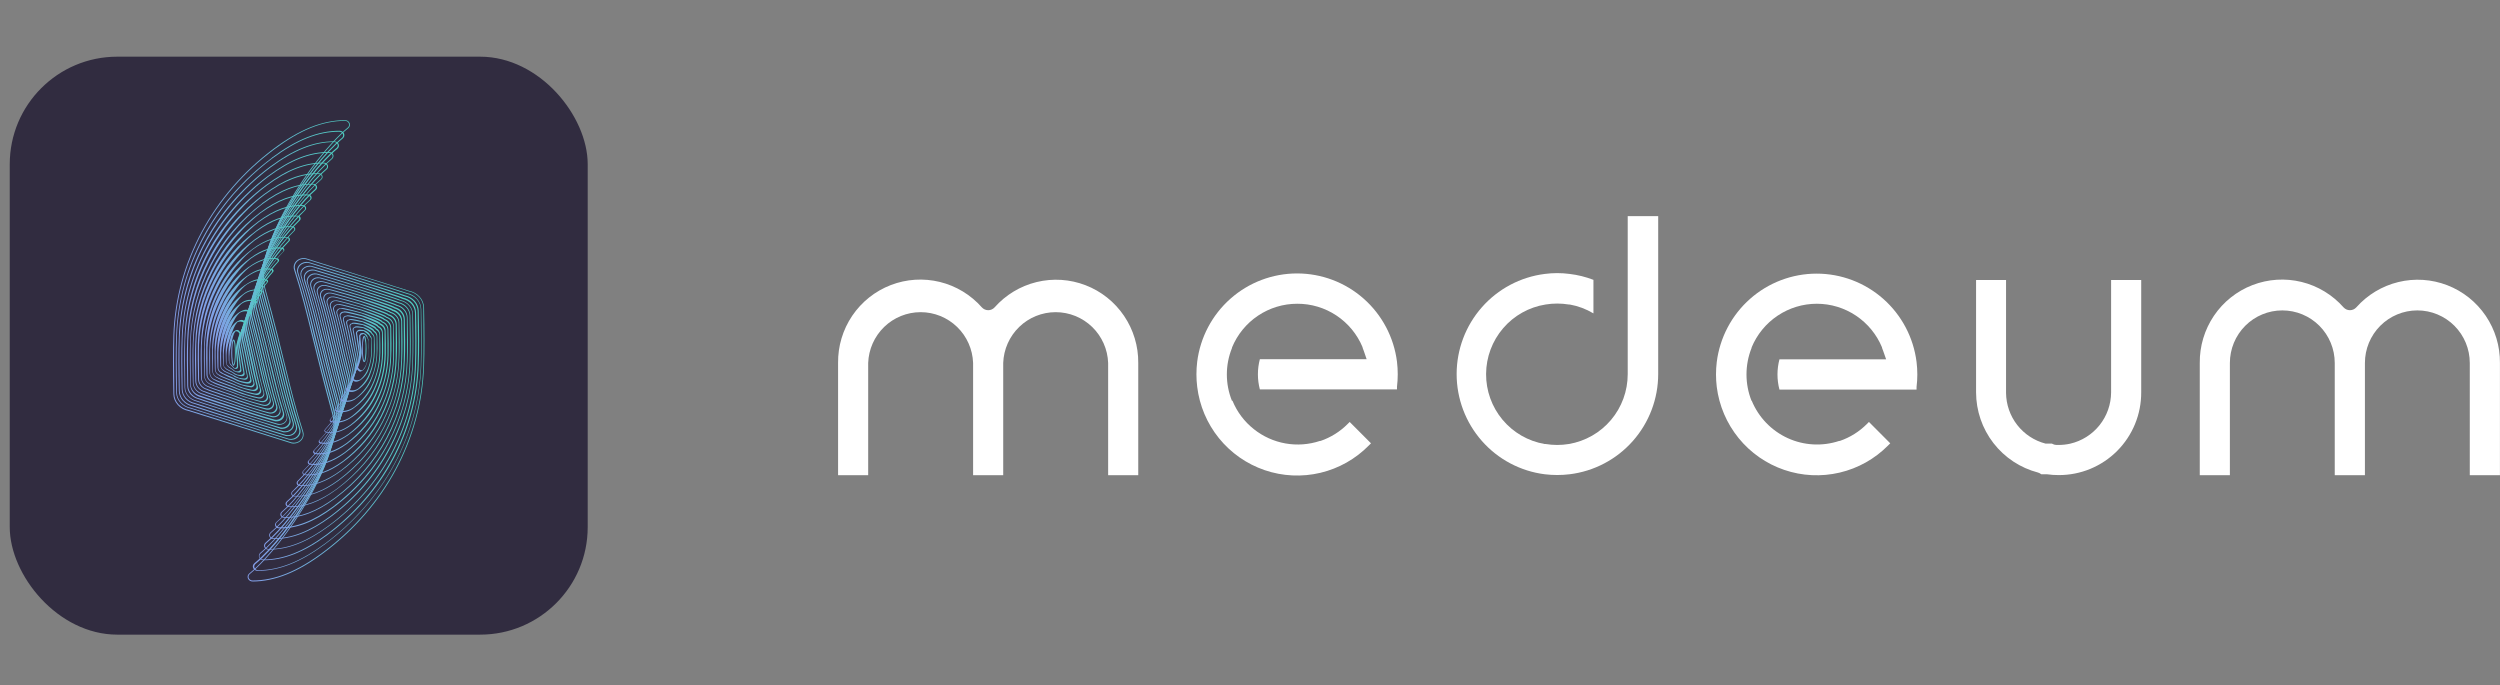 <?xml version="1.0" encoding="UTF-8"?> <svg xmlns="http://www.w3.org/2000/svg" width="186" height="51" viewBox="0 0 186 51" fill="none"><rect x="0" y="0" width="186" height="51" fill="#808080" stroke="none"/> <rect x="0.725" y="4.217" width="43" height="43" rx="8" fill="#312C40"></rect> <path d="M22.598 19.262C22.494 19.262 22.391 19.284 22.298 19.327C22.205 19.37 22.124 19.432 22.062 19.508C21.999 19.584 21.957 19.673 21.939 19.766C21.92 19.86 21.926 19.956 21.955 20.048C22.52 21.813 22.841 23.127 23.291 24.941C23.648 26.377 24.084 28.168 24.78 30.725C25.002 31.541 25.066 33.453 22.995 37.09C21.716 39.335 19.948 41.592 18.591 42.705C18.546 42.742 18.514 42.791 18.5 42.845C18.486 42.899 18.489 42.956 18.511 43.008C18.533 43.06 18.571 43.105 18.621 43.137C18.671 43.169 18.73 43.187 18.791 43.187V43.187C20.452 43.187 22.123 42.509 24.045 41.077C26.294 39.4 28.12 37.3 29.402 34.921C30.687 32.524 31.401 29.905 31.494 27.238C31.523 26.158 31.519 24.566 31.494 22.873C31.489 22.593 31.381 22.322 31.186 22.106C30.992 21.889 30.723 21.738 30.423 21.679V21.679L26.591 20.472L22.734 19.275C22.689 19.266 22.644 19.262 22.598 19.262V19.262ZM18.806 43.262C18.728 43.266 18.651 43.247 18.587 43.208C18.523 43.168 18.474 43.111 18.448 43.044C18.418 42.98 18.411 42.908 18.428 42.84C18.446 42.772 18.486 42.711 18.545 42.665C19.898 41.556 21.663 39.309 22.934 37.067C24.987 33.453 24.923 31.557 24.702 30.751C24.005 28.194 23.566 26.403 23.212 24.964C22.766 23.144 22.441 21.829 21.88 20.071C21.844 19.958 21.84 19.838 21.87 19.723C21.9 19.608 21.961 19.503 22.049 19.416C22.137 19.33 22.248 19.266 22.372 19.231C22.495 19.196 22.626 19.191 22.752 19.216V19.216L26.584 20.423L30.416 21.63C30.732 21.691 31.016 21.848 31.221 22.076C31.427 22.303 31.542 22.588 31.548 22.883C31.587 24.579 31.591 26.171 31.548 27.254C31.453 29.931 30.737 32.558 29.448 34.963C28.164 37.352 26.331 39.46 24.073 41.142C22.141 42.584 20.456 43.259 18.777 43.266L18.806 43.262Z" fill="url(#paint0_linear_423_1288)"></path> <path d="M26.598 20.7C26.598 20.7 22.945 19.555 22.945 19.558C22.901 19.555 22.857 19.555 22.813 19.558C22.713 19.559 22.614 19.58 22.525 19.621C22.436 19.662 22.359 19.722 22.299 19.795C22.24 19.868 22.2 19.953 22.182 20.043C22.165 20.132 22.17 20.224 22.198 20.312C22.734 21.995 23.041 23.248 23.466 24.993C23.802 26.367 24.223 28.076 24.895 30.517C25.032 31.106 25.038 31.715 24.913 32.307C24.738 33.319 24.266 34.715 23.206 36.594C21.991 38.737 20.306 40.894 19.013 41.957C18.968 41.993 18.937 42.04 18.923 42.093C18.91 42.146 18.915 42.201 18.938 42.251C18.957 42.301 18.994 42.345 19.042 42.375C19.09 42.406 19.147 42.422 19.206 42.421V42.421C20.788 42.421 22.381 41.768 24.205 40.424C26.35 38.825 28.091 36.822 29.309 34.552C30.544 32.257 31.225 29.745 31.305 27.189C31.337 26.151 31.33 24.628 31.305 23.01C31.3 22.741 31.196 22.481 31.009 22.273C30.823 22.066 30.564 21.922 30.277 21.865V21.865L26.598 20.7ZM22.127 20.315C22.093 20.207 22.09 20.093 22.119 19.984C22.147 19.874 22.206 19.774 22.29 19.691C22.374 19.609 22.479 19.548 22.596 19.514C22.714 19.479 22.839 19.474 22.959 19.496V19.496C22.959 19.496 26.613 20.638 26.616 20.638C26.62 20.638 30.27 21.787 30.27 21.8C30.57 21.862 30.839 22.014 31.033 22.232C31.227 22.451 31.336 22.722 31.341 23.003C31.377 24.634 31.384 26.151 31.341 27.189C31.258 29.749 30.576 32.263 29.341 34.562C28.118 36.843 26.37 38.857 24.216 40.463C22.373 41.833 20.766 42.476 19.166 42.473C19.094 42.473 19.024 42.453 18.965 42.415C18.906 42.378 18.86 42.325 18.834 42.264C18.807 42.202 18.802 42.133 18.819 42.067C18.836 42.002 18.875 41.943 18.931 41.899C20.216 40.842 21.895 38.692 23.105 36.552C24.316 34.412 24.745 32.934 24.859 31.913C24.924 31.448 24.901 30.977 24.791 30.52C24.127 28.076 23.72 26.367 23.363 24.993C22.97 23.255 22.663 21.999 22.127 20.315Z" fill="url(#paint1_linear_423_1288)"></path> <path d="M26.623 20.919C26.623 20.919 23.152 19.832 23.152 19.842H23.023C22.939 19.842 22.856 19.858 22.779 19.888C22.702 19.919 22.634 19.965 22.577 20.021C22.505 20.093 22.454 20.18 22.43 20.274C22.405 20.368 22.408 20.467 22.438 20.56C22.948 22.162 23.241 23.362 23.645 25.016C23.963 26.321 24.359 27.952 24.991 30.281C25.114 30.845 25.114 31.424 24.991 31.988C24.692 33.419 24.144 34.798 23.37 36.072C22.216 38.117 20.616 40.169 19.391 41.184C19.35 41.218 19.321 41.263 19.307 41.312C19.294 41.361 19.297 41.413 19.316 41.461C19.335 41.509 19.37 41.55 19.415 41.58C19.46 41.61 19.514 41.626 19.57 41.628V41.628C21.073 41.628 22.588 41.034 24.327 39.742C26.368 38.219 28.023 36.309 29.177 34.144C30.348 31.958 30.994 29.569 31.073 27.137C31.105 26.142 31.095 24.69 31.073 23.147C31.069 22.891 30.97 22.643 30.793 22.444C30.616 22.246 30.372 22.107 30.098 22.051V22.051C30.095 22.024 26.627 20.922 26.623 20.919ZM22.377 20.563C22.345 20.46 22.342 20.352 22.369 20.248C22.396 20.143 22.452 20.048 22.531 19.969C22.61 19.89 22.71 19.832 22.822 19.799C22.933 19.765 23.052 19.759 23.166 19.78V19.78C23.166 19.76 26.641 20.85 26.645 20.85C26.648 20.85 30.123 21.946 30.127 21.972C30.414 22.032 30.671 22.177 30.857 22.386C31.043 22.595 31.147 22.855 31.152 23.124C31.187 24.674 31.198 26.128 31.152 27.123C31.076 29.567 30.43 31.968 29.259 34.167C28.102 36.342 26.438 38.259 24.384 39.785C22.631 41.089 21.102 41.693 19.581 41.683C19.514 41.677 19.451 41.654 19.398 41.617C19.345 41.58 19.305 41.53 19.282 41.473C19.258 41.416 19.253 41.354 19.266 41.294C19.279 41.235 19.31 41.179 19.356 41.135C20.577 40.124 22.17 38.075 23.32 36.036C24.47 33.997 24.881 32.591 24.988 31.612C25.048 31.171 25.026 30.723 24.923 30.288C24.291 27.968 23.895 26.337 23.573 25.032C23.17 23.365 22.877 22.168 22.377 20.563Z" fill="url(#paint2_linear_423_1288)"></path> <path d="M26.662 21.134C26.662 21.134 23.373 20.113 23.369 20.126C23.329 20.123 23.288 20.123 23.248 20.126C23.168 20.127 23.09 20.142 23.017 20.172C22.945 20.202 22.88 20.245 22.826 20.299C22.758 20.366 22.71 20.448 22.687 20.538C22.664 20.627 22.666 20.72 22.694 20.808C23.177 22.331 23.451 23.473 23.834 25.049C24.137 26.295 24.512 27.845 25.112 30.053C25.231 30.592 25.231 31.146 25.112 31.684C24.83 33.045 24.312 34.356 23.576 35.567C22.487 37.524 20.97 39.462 19.809 40.428C19.769 40.46 19.741 40.504 19.728 40.551C19.716 40.599 19.721 40.649 19.741 40.695C19.758 40.74 19.791 40.779 19.834 40.807C19.876 40.834 19.928 40.849 19.98 40.848V40.848C21.409 40.848 22.837 40.3 24.491 39.077C26.428 37.63 27.997 35.815 29.09 33.759C30.2 31.677 30.808 29.402 30.876 27.088C30.908 26.139 30.901 24.755 30.876 23.287C30.872 23.044 30.779 22.808 30.611 22.619C30.444 22.43 30.211 22.297 29.951 22.243V22.243C29.941 22.191 26.662 21.141 26.662 21.134ZM22.627 20.808C22.596 20.71 22.593 20.607 22.618 20.508C22.644 20.409 22.697 20.317 22.772 20.242C22.847 20.167 22.942 20.111 23.048 20.079C23.154 20.048 23.267 20.041 23.377 20.061C23.377 20.035 26.669 21.066 26.676 21.066C26.683 21.066 29.976 22.106 29.98 22.142C30.253 22.201 30.497 22.342 30.674 22.541C30.85 22.741 30.949 22.988 30.955 23.245C30.991 24.719 30.998 26.109 30.955 27.062C30.885 29.388 30.274 31.675 29.162 33.769C28.063 35.839 26.478 37.663 24.519 39.109C22.855 40.346 21.405 40.91 19.962 40.891C19.898 40.89 19.835 40.872 19.782 40.838C19.729 40.805 19.688 40.757 19.666 40.702C19.642 40.646 19.638 40.584 19.654 40.526C19.669 40.468 19.703 40.415 19.752 40.375C20.909 39.397 22.416 37.465 23.505 35.524C24.594 33.583 24.984 32.262 25.084 31.319C25.141 30.899 25.121 30.474 25.023 30.06C24.427 27.851 24.048 26.302 23.748 25.052C23.369 23.477 23.091 22.335 22.612 20.814L22.627 20.808Z" fill="url(#paint3_linear_423_1288)"></path> <path d="M26.662 21.352C26.662 21.352 23.551 20.393 23.548 20.413C23.51 20.406 23.471 20.406 23.434 20.413C23.359 20.413 23.285 20.428 23.216 20.456C23.148 20.484 23.087 20.525 23.037 20.576C22.972 20.64 22.927 20.718 22.905 20.802C22.883 20.887 22.886 20.976 22.912 21.059C23.366 22.501 23.626 23.584 23.984 25.075C24.269 26.259 24.623 27.727 25.187 29.818C25.297 30.326 25.297 30.848 25.187 31.355C24.919 32.644 24.43 33.885 23.737 35.035C22.705 36.878 21.276 38.731 20.166 39.648C20.129 39.679 20.103 39.719 20.091 39.764C20.08 39.809 20.083 39.856 20.102 39.899C20.118 39.942 20.149 39.98 20.19 40.006C20.231 40.032 20.28 40.046 20.33 40.046V40.046C21.68 40.065 23.034 39.54 24.594 38.388C26.426 37.016 27.909 35.296 28.941 33.348C30.011 31.366 30.604 29.198 30.68 26.99C30.708 26.086 30.701 24.771 30.68 23.378C30.675 23.147 30.587 22.923 30.427 22.743C30.268 22.563 30.048 22.436 29.801 22.383V22.383C29.783 22.361 26.662 21.359 26.662 21.352ZM22.841 21.062C22.812 20.969 22.81 20.871 22.834 20.777C22.859 20.683 22.909 20.596 22.98 20.524C23.051 20.452 23.14 20.398 23.241 20.368C23.341 20.338 23.448 20.332 23.551 20.351V20.351C23.551 20.318 26.669 21.291 26.676 21.291C26.683 21.291 29.794 22.269 29.801 22.325C30.061 22.381 30.292 22.515 30.459 22.706C30.626 22.896 30.719 23.131 30.723 23.375C30.758 24.775 30.765 26.096 30.723 27.006C30.654 29.215 30.072 31.386 29.015 33.374C27.984 35.335 26.49 37.063 24.641 38.434C23.066 39.599 21.694 40.13 20.33 40.101C20.268 40.1 20.207 40.081 20.156 40.048C20.105 40.015 20.067 39.969 20.045 39.915C20.023 39.862 20.02 39.804 20.035 39.748C20.05 39.693 20.084 39.643 20.13 39.605C21.223 38.688 22.648 36.845 23.676 35.005C24.705 33.165 25.069 31.903 25.166 31.019C25.22 30.621 25.201 30.217 25.108 29.825C24.544 27.73 24.187 26.262 23.901 25.078C23.566 23.587 23.309 22.504 22.852 21.062H22.841Z" fill="url(#paint4_linear_423_1288)"></path> <path d="M26.698 21.571C26.698 21.571 23.77 20.674 23.766 20.697H23.659C23.587 20.697 23.517 20.711 23.451 20.738C23.386 20.765 23.328 20.805 23.28 20.854C23.22 20.914 23.177 20.988 23.157 21.068C23.137 21.148 23.14 21.232 23.166 21.31C23.591 22.671 23.837 23.695 24.177 25.104C24.445 26.223 24.777 27.61 25.309 29.587C25.411 30.066 25.411 30.559 25.309 31.038C25.059 32.248 24.602 33.414 23.955 34.493C22.984 36.235 21.641 37.987 20.609 38.855C20.573 38.884 20.548 38.923 20.537 38.965C20.526 39.008 20.53 39.053 20.548 39.093C20.563 39.134 20.592 39.17 20.631 39.195C20.669 39.22 20.715 39.234 20.763 39.233V39.233C22.034 39.26 23.309 38.77 24.78 37.687C26.507 36.391 27.904 34.767 28.873 32.927C29.864 31.054 30.41 29.011 30.477 26.931C30.502 26.07 30.494 24.824 30.477 23.506C30.475 23.286 30.393 23.074 30.243 22.902C30.093 22.731 29.885 22.61 29.651 22.56V22.56C29.63 22.527 26.702 21.581 26.698 21.571ZM23.095 21.31C23.067 21.222 23.065 21.129 23.088 21.04C23.112 20.951 23.159 20.869 23.227 20.801C23.293 20.734 23.377 20.684 23.471 20.655C23.565 20.627 23.665 20.621 23.762 20.638C23.762 20.596 26.702 21.506 26.709 21.506C26.716 21.506 29.651 22.436 29.662 22.485C29.907 22.541 30.125 22.67 30.282 22.851C30.439 23.032 30.526 23.255 30.53 23.486C30.562 24.814 30.569 26.067 30.53 26.931C30.465 29.023 29.916 31.079 28.919 32.963C27.959 34.821 26.556 36.458 24.812 37.756C23.327 38.855 22.038 39.348 20.748 39.308C20.69 39.309 20.634 39.293 20.587 39.262C20.539 39.232 20.503 39.189 20.484 39.139C20.462 39.088 20.458 39.033 20.471 38.98C20.485 38.927 20.515 38.879 20.559 38.842C21.587 37.974 22.927 36.232 23.895 34.49C24.862 32.748 25.205 31.554 25.294 30.722C25.343 30.348 25.323 29.968 25.234 29.6C24.702 27.623 24.37 26.233 24.102 25.114C23.766 23.695 23.523 22.674 23.091 21.31H23.095Z" fill="url(#paint5_linear_423_1288)"></path> <path d="M26.723 21.79C26.723 21.79 23.976 20.951 23.969 20.981C23.936 20.977 23.902 20.977 23.869 20.981C23.802 20.982 23.735 20.996 23.674 21.022C23.612 21.048 23.557 21.085 23.512 21.131C23.456 21.188 23.416 21.257 23.397 21.332C23.378 21.406 23.379 21.484 23.401 21.558C23.802 22.84 24.03 23.806 24.348 25.147C24.598 26.201 24.912 27.509 25.419 29.368C25.518 29.819 25.518 30.284 25.419 30.735C25.184 31.877 24.753 32.978 24.141 33.997C23.234 35.629 21.973 37.289 21.005 38.108C20.972 38.136 20.949 38.172 20.939 38.212C20.928 38.253 20.932 38.295 20.948 38.333C20.962 38.371 20.989 38.404 21.025 38.428C21.061 38.451 21.104 38.464 21.148 38.464V38.464C22.337 38.499 23.537 38.049 24.916 37.035C26.545 35.811 27.859 34.275 28.765 32.536C29.698 30.766 30.211 28.836 30.269 26.872C30.294 26.057 30.269 24.879 30.269 23.636C30.263 23.43 30.183 23.232 30.041 23.071C29.899 22.911 29.703 22.798 29.483 22.749C29.476 22.697 26.73 21.8 26.723 21.79ZM23.337 21.558C23.311 21.476 23.308 21.389 23.33 21.305C23.351 21.222 23.395 21.145 23.459 21.082C23.52 21.017 23.599 20.969 23.687 20.941C23.775 20.913 23.87 20.906 23.962 20.922C23.962 20.87 26.723 21.725 26.733 21.725C26.744 21.725 29.498 22.599 29.508 22.674C29.739 22.729 29.945 22.851 30.092 23.023C30.24 23.194 30.322 23.405 30.326 23.623C30.355 24.876 30.362 26.06 30.326 26.886C30.265 28.861 29.75 30.803 28.816 32.585C27.908 34.33 26.584 35.867 24.941 37.084C23.548 38.114 22.334 38.568 21.123 38.522C21.068 38.52 21.016 38.504 20.971 38.475C20.927 38.446 20.893 38.406 20.873 38.359C20.854 38.312 20.85 38.26 20.863 38.211C20.876 38.161 20.904 38.117 20.944 38.082C21.909 37.263 23.162 35.619 24.069 33.978C24.976 32.337 25.298 31.218 25.384 30.428C25.432 30.074 25.415 29.714 25.334 29.365C24.834 27.505 24.523 26.194 24.262 25.124C23.966 23.806 23.734 22.844 23.337 21.558Z" fill="url(#paint6_linear_423_1288)"></path> <path d="M26.748 22.008C26.748 22.008 24.18 21.232 24.176 21.265C24.144 21.261 24.112 21.261 24.08 21.265C24.018 21.266 23.956 21.28 23.9 21.304C23.843 21.328 23.793 21.362 23.752 21.405C23.698 21.458 23.661 21.523 23.643 21.593C23.625 21.663 23.627 21.737 23.648 21.806C24.005 23.007 24.234 23.914 24.53 25.16C24.762 26.139 25.058 27.375 25.519 29.117C25.61 29.541 25.61 29.978 25.519 30.402C25.3 31.477 24.897 32.514 24.326 33.475C23.473 35.015 22.305 36.565 21.398 37.338C21.368 37.364 21.347 37.398 21.337 37.435C21.328 37.472 21.33 37.511 21.344 37.547C21.359 37.582 21.385 37.613 21.419 37.635C21.452 37.657 21.492 37.669 21.534 37.671V37.671C22.648 37.713 23.769 37.299 25.058 36.366C26.57 35.221 27.788 33.788 28.63 32.167C29.503 30.501 29.982 28.686 30.037 26.84C30.062 26.067 30.037 24.961 30.037 23.793C30.036 23.6 29.965 23.412 29.836 23.259C29.707 23.106 29.527 22.995 29.323 22.945V22.945C29.319 22.863 26.755 22.018 26.748 22.008ZM23.58 21.809C23.556 21.732 23.554 21.651 23.574 21.572C23.593 21.494 23.634 21.422 23.693 21.362C23.751 21.302 23.825 21.256 23.907 21.229C23.99 21.201 24.079 21.194 24.166 21.206V21.206C24.166 21.144 26.744 21.94 26.759 21.94C26.773 21.94 29.344 22.755 29.358 22.843C29.574 22.899 29.765 23.016 29.902 23.179C30.039 23.341 30.115 23.539 30.119 23.744C30.148 24.922 30.158 26.027 30.119 26.817C30.056 28.676 29.57 30.503 28.691 32.18C27.848 33.82 26.608 35.264 25.066 36.402C23.762 37.361 22.627 37.778 21.494 37.726C21.443 37.724 21.393 37.708 21.352 37.68C21.311 37.653 21.279 37.614 21.262 37.57C21.243 37.525 21.239 37.477 21.25 37.43C21.262 37.383 21.288 37.341 21.326 37.309C22.227 36.539 23.391 34.992 24.241 33.456C25.091 31.919 25.387 30.869 25.466 30.125C25.511 29.792 25.496 29.455 25.419 29.127C24.959 27.381 24.662 26.151 24.43 25.16C24.162 23.917 23.948 23.01 23.58 21.809Z" fill="url(#paint7_linear_423_1288)"></path> <path d="M26.773 22.227C26.773 22.227 24.387 21.513 24.38 21.549C24.351 21.545 24.32 21.545 24.291 21.549C24.233 21.55 24.177 21.562 24.124 21.585C24.072 21.607 24.025 21.639 23.987 21.679C23.937 21.729 23.901 21.79 23.885 21.857C23.868 21.923 23.87 21.992 23.891 22.057C24.248 23.176 24.434 24.015 24.705 25.189C24.923 26.116 25.198 27.261 25.623 28.886C25.708 29.282 25.708 29.69 25.623 30.086C25.419 31.09 25.045 32.058 24.516 32.957C23.723 34.399 22.641 35.847 21.802 36.568C21.769 36.592 21.745 36.624 21.733 36.661C21.722 36.697 21.723 36.736 21.737 36.772C21.75 36.808 21.776 36.839 21.81 36.861C21.844 36.883 21.885 36.895 21.927 36.894V36.894C22.962 36.943 24.005 36.568 25.202 35.691C26.616 34.626 27.756 33.289 28.541 31.776C29.355 30.214 29.802 28.514 29.851 26.785C29.873 26.057 29.851 25.02 29.851 23.927C29.849 23.745 29.782 23.569 29.661 23.425C29.54 23.281 29.371 23.177 29.18 23.128V23.128C29.162 23.033 26.78 22.24 26.773 22.227ZM23.82 22.057C23.798 21.985 23.796 21.908 23.815 21.835C23.834 21.761 23.872 21.693 23.927 21.637C23.98 21.58 24.049 21.537 24.126 21.512C24.203 21.487 24.285 21.48 24.366 21.493V21.493C24.366 21.424 26.766 22.145 26.784 22.145C26.802 22.145 29.191 22.909 29.205 23.01C29.408 23.062 29.588 23.173 29.716 23.326C29.845 23.479 29.916 23.665 29.919 23.858C29.948 24.964 29.955 26.011 29.919 26.749C29.866 28.489 29.417 30.2 28.601 31.773C27.825 33.31 26.673 34.663 25.234 35.73C24.02 36.62 22.962 36.999 21.905 36.937C21.857 36.936 21.811 36.921 21.772 36.896C21.733 36.87 21.704 36.834 21.687 36.793C21.67 36.752 21.666 36.706 21.677 36.663C21.688 36.619 21.713 36.579 21.748 36.549C22.843 35.484 23.754 34.274 24.452 32.96C25.036 31.988 25.422 30.927 25.591 29.828C25.633 29.518 25.619 29.204 25.548 28.898C25.119 27.267 24.834 26.122 24.63 25.192C24.362 24.028 24.162 23.18 23.805 22.057H23.82Z" fill="url(#paint8_linear_423_1288)"></path> <path d="M26.798 22.445C26.798 22.445 24.591 21.793 24.584 21.832H24.505C24.397 21.838 24.296 21.883 24.223 21.956C24.176 22.003 24.143 22.06 24.128 22.122C24.112 22.183 24.114 22.248 24.134 22.308C24.451 23.346 24.63 24.135 24.884 25.218C25.084 26.08 25.337 27.143 25.73 28.654C25.807 29.022 25.807 29.401 25.73 29.769C25.544 30.702 25.199 31.602 24.709 32.438C24.067 33.667 23.224 34.8 22.209 35.798C22.182 35.821 22.163 35.85 22.155 35.883C22.146 35.915 22.148 35.949 22.161 35.981C22.174 36.012 22.196 36.039 22.225 36.059C22.255 36.079 22.29 36.09 22.327 36.092V36.092C23.284 36.147 24.248 35.805 25.355 34.999C26.67 34.008 27.726 32.762 28.448 31.352C29.203 29.894 29.615 28.308 29.658 26.696C29.68 26.014 29.658 25.046 29.658 24.028C29.656 23.858 29.594 23.694 29.481 23.558C29.369 23.423 29.212 23.325 29.034 23.277V23.277C29.009 23.199 26.808 22.459 26.798 22.445ZM24.062 22.305C24.041 22.238 24.04 22.166 24.057 22.098C24.075 22.029 24.111 21.966 24.162 21.914C24.211 21.861 24.274 21.821 24.345 21.797C24.415 21.773 24.491 21.766 24.566 21.777V21.777C24.566 21.698 26.787 22.377 26.805 22.377C26.823 22.377 29.037 23.082 29.051 23.199C29.24 23.25 29.405 23.355 29.523 23.498C29.642 23.641 29.707 23.816 29.708 23.995C29.737 25.026 29.744 26.008 29.708 26.7C29.661 28.323 29.247 29.92 28.494 31.391C27.773 32.814 26.703 34.067 25.366 35.051C24.241 35.876 23.262 36.216 22.284 36.147C22.239 36.145 22.196 36.131 22.16 36.107C22.125 36.083 22.098 36.049 22.084 36.01C22.068 35.972 22.065 35.93 22.074 35.89C22.084 35.85 22.106 35.814 22.137 35.785C23.15 34.787 23.992 33.655 24.637 32.428C25.174 31.528 25.53 30.547 25.687 29.531C25.726 29.242 25.712 28.948 25.644 28.663C25.252 27.153 24.998 26.086 24.798 25.222C24.559 24.139 24.377 23.349 24.062 22.305V22.305Z" fill="url(#paint9_linear_423_1288)"></path> <path d="M26.823 22.661C26.823 22.661 24.798 22.07 24.791 22.116H24.716C24.666 22.117 24.617 22.128 24.572 22.148C24.527 22.168 24.487 22.195 24.455 22.23C24.413 22.274 24.383 22.327 24.369 22.384C24.354 22.441 24.356 22.5 24.373 22.556C24.666 23.515 24.83 24.246 25.062 25.248C25.244 26.044 25.476 27.029 25.834 28.422C25.906 28.762 25.906 29.112 25.834 29.453C25.659 30.314 25.343 31.145 24.894 31.919C24.307 33.056 23.534 34.104 22.602 35.028C22.578 35.05 22.561 35.078 22.555 35.108C22.547 35.138 22.55 35.169 22.562 35.198C22.572 35.226 22.592 35.251 22.618 35.269C22.644 35.287 22.676 35.298 22.709 35.299V35.299C23.587 35.361 24.473 35.057 25.487 34.32C26.695 33.407 27.665 32.259 28.326 30.96C29.018 29.607 29.396 28.137 29.437 26.644C29.455 25.992 29.437 25.104 29.437 24.161C29.436 24.004 29.381 23.852 29.278 23.726C29.175 23.6 29.03 23.508 28.866 23.463V23.463C28.855 23.365 26.833 22.677 26.823 22.661ZM24.305 22.556C24.286 22.493 24.284 22.427 24.3 22.363C24.317 22.299 24.35 22.24 24.398 22.191C24.441 22.144 24.496 22.108 24.559 22.086C24.621 22.064 24.689 22.056 24.755 22.064V22.064C24.773 21.976 26.801 22.596 26.819 22.596C26.837 22.596 28.869 23.248 28.89 23.372C29.069 23.419 29.226 23.516 29.339 23.651C29.453 23.785 29.515 23.949 29.519 24.119C29.544 25.078 29.551 25.988 29.519 26.637C29.474 28.143 29.094 29.625 28.401 30.993C27.745 32.311 26.759 33.469 25.523 34.376C24.487 35.129 23.591 35.436 22.687 35.354C22.648 35.35 22.611 35.336 22.58 35.314C22.549 35.291 22.526 35.262 22.512 35.228C22.499 35.194 22.495 35.158 22.503 35.123C22.511 35.087 22.529 35.055 22.555 35.028C23.479 34.1 24.248 33.053 24.837 31.919C25.33 31.086 25.656 30.179 25.798 29.241C25.833 28.973 25.82 28.702 25.762 28.438C25.405 27.045 25.169 26.057 24.987 25.254C24.759 24.25 24.591 23.519 24.305 22.556Z" fill="url(#paint10_linear_423_1288)"></path> <path d="M26.848 22.879C26.848 22.879 25.005 22.351 24.995 22.4H24.927C24.876 22.404 24.826 22.419 24.782 22.443C24.738 22.467 24.7 22.499 24.67 22.537C24.64 22.576 24.62 22.619 24.611 22.665C24.602 22.712 24.604 22.759 24.616 22.804C24.877 23.685 25.027 24.354 25.238 25.274C25.402 26.005 25.616 26.905 25.952 28.187C26.016 28.5 26.016 28.821 25.952 29.133C25.796 29.923 25.51 30.686 25.102 31.397C24.567 32.44 23.865 33.404 23.02 34.258C22.997 34.278 22.982 34.302 22.975 34.33C22.968 34.357 22.97 34.385 22.98 34.412C22.99 34.438 23.008 34.461 23.033 34.478C23.057 34.495 23.086 34.505 23.116 34.506V34.506C23.92 34.575 24.727 34.307 25.652 33.642C26.754 32.803 27.637 31.749 28.237 30.559C28.869 29.309 29.215 27.955 29.252 26.579C29.252 25.985 29.252 25.153 29.252 24.295C29.252 24.15 29.201 24.009 29.107 23.891C29.014 23.774 28.882 23.687 28.73 23.643V23.643C28.702 23.535 26.859 22.899 26.848 22.879ZM24.545 22.804C24.531 22.748 24.531 22.689 24.546 22.632C24.561 22.576 24.59 22.523 24.63 22.478C24.672 22.434 24.724 22.4 24.783 22.378C24.843 22.357 24.907 22.35 24.97 22.357C24.988 22.263 26.834 22.824 26.855 22.824C26.877 22.824 28.727 23.418 28.748 23.558C28.907 23.607 29.046 23.701 29.144 23.825C29.243 23.95 29.297 24.099 29.298 24.253C29.323 25.137 29.33 25.982 29.316 26.585C29.274 27.975 28.927 29.343 28.294 30.608C27.699 31.817 26.798 32.88 25.666 33.71C24.723 34.395 23.902 34.663 23.077 34.575C23.039 34.572 23.004 34.56 22.974 34.539C22.944 34.518 22.921 34.49 22.909 34.457C22.895 34.425 22.892 34.389 22.9 34.355C22.908 34.32 22.928 34.289 22.956 34.265C23.795 33.41 24.493 32.447 25.027 31.407C25.475 30.641 25.771 29.808 25.902 28.947C25.933 28.701 25.921 28.453 25.866 28.21C25.541 26.934 25.33 26.024 25.152 25.274C24.959 24.357 24.802 23.685 24.545 22.804V22.804Z" fill="url(#paint11_linear_423_1288)"></path> <path d="M26.873 23.098C26.873 23.098 25.209 22.631 25.201 22.684H25.141C25.1 22.686 25.059 22.696 25.023 22.712C24.986 22.729 24.953 22.753 24.927 22.782C24.892 22.818 24.867 22.862 24.855 22.909C24.843 22.956 24.845 23.006 24.859 23.052C25.091 23.852 25.216 24.462 25.416 25.3C25.562 25.969 25.755 26.791 26.048 27.952C26.104 28.237 26.104 28.529 26.048 28.814C25.91 29.532 25.652 30.228 25.284 30.875C24.804 31.825 24.174 32.704 23.412 33.485C23.394 33.504 23.381 33.526 23.376 33.551C23.37 33.575 23.372 33.6 23.381 33.624C23.391 33.648 23.407 33.668 23.428 33.684C23.449 33.7 23.474 33.71 23.502 33.714C24.216 33.789 24.955 33.557 25.791 32.96C26.788 32.197 27.585 31.24 28.123 30.158C28.695 29.012 29.006 27.772 29.037 26.514C29.037 25.962 29.037 25.209 29.037 24.409C29.034 24.278 28.987 24.15 28.903 24.043C28.819 23.935 28.701 23.854 28.566 23.809V23.809C28.544 23.701 26.887 23.118 26.873 23.098ZM24.787 23.052C24.773 22.999 24.774 22.943 24.789 22.89C24.805 22.837 24.835 22.788 24.877 22.749C24.913 22.709 24.96 22.678 25.013 22.658C25.066 22.638 25.123 22.63 25.18 22.635C25.201 22.534 26.866 23.033 26.887 23.033C26.909 23.033 28.584 23.571 28.605 23.724C28.751 23.774 28.877 23.863 28.967 23.979C29.056 24.096 29.104 24.235 29.105 24.377C29.126 25.186 29.137 25.962 29.105 26.523C29.07 27.796 28.757 29.049 28.183 30.21C27.654 31.313 26.837 32.282 25.805 33.032C24.951 33.652 24.212 33.88 23.462 33.785C23.428 33.783 23.395 33.771 23.368 33.752C23.341 33.733 23.32 33.707 23.309 33.678C23.297 33.648 23.294 33.615 23.302 33.584C23.309 33.553 23.327 33.524 23.352 33.502C24.106 32.718 24.732 31.839 25.212 30.892C25.618 30.193 25.884 29.434 25.998 28.651C26.027 28.426 26.017 28.2 25.969 27.978C25.677 26.817 25.487 25.988 25.337 25.316C25.159 24.468 25.016 23.855 24.787 23.052Z" fill="url(#paint12_linear_423_1288)"></path> <path d="M26.898 23.317C26.407 23.178 25.909 23.063 25.405 22.971H25.352C25.315 22.974 25.28 22.983 25.247 22.999C25.215 23.015 25.186 23.036 25.163 23.062C25.131 23.095 25.109 23.135 25.098 23.177C25.087 23.22 25.087 23.264 25.098 23.307C25.305 24.024 25.427 24.576 25.591 25.333C25.723 25.936 25.895 26.68 26.152 27.724C26.203 27.981 26.203 28.244 26.152 28.5C26.028 29.148 25.798 29.775 25.47 30.36C25.046 31.216 24.486 32.011 23.809 32.719C23.792 32.736 23.78 32.757 23.775 32.78C23.77 32.803 23.772 32.827 23.78 32.849C23.788 32.87 23.803 32.889 23.823 32.902C23.843 32.916 23.867 32.923 23.891 32.924V32.924C24.534 33.009 25.188 32.813 25.93 32.288C26.824 31.602 27.536 30.74 28.012 29.766C28.527 28.724 28.805 27.598 28.83 26.455C28.83 25.949 28.83 25.258 28.83 24.54C28.83 24.42 28.79 24.303 28.715 24.205C28.641 24.106 28.535 24.031 28.413 23.989V23.989C28.391 23.871 26.913 23.339 26.898 23.317ZM25.03 23.317C25.018 23.268 25.017 23.218 25.029 23.169C25.041 23.12 25.064 23.075 25.098 23.036C25.131 23 25.174 22.971 25.222 22.953C25.27 22.935 25.322 22.927 25.373 22.932V22.932C25.395 22.817 26.88 23.258 26.905 23.258C26.93 23.258 28.423 23.741 28.448 23.91C28.578 23.959 28.688 24.041 28.767 24.146C28.846 24.252 28.889 24.376 28.891 24.504C28.916 25.241 28.923 25.949 28.909 26.461C28.877 27.614 28.6 28.75 28.091 29.805C27.618 30.802 26.882 31.675 25.948 32.347C25.184 32.898 24.52 33.087 23.852 32.999C23.822 32.997 23.792 32.987 23.769 32.969C23.745 32.952 23.728 32.928 23.72 32.901C23.709 32.875 23.707 32.846 23.713 32.818C23.719 32.791 23.734 32.765 23.756 32.745C24.424 32.032 24.98 31.237 25.405 30.383C25.771 29.752 26.013 29.067 26.12 28.36C26.146 28.158 26.137 27.953 26.091 27.753C25.834 26.709 25.663 25.962 25.53 25.352C25.359 24.579 25.234 24.024 25.03 23.303V23.317Z" fill="url(#paint13_linear_423_1288)"></path> <path d="M26.923 23.535C26.923 23.535 25.623 23.189 25.609 23.255H25.562C25.525 23.259 25.489 23.271 25.457 23.289C25.426 23.307 25.398 23.331 25.377 23.359C25.357 23.387 25.342 23.42 25.336 23.453C25.33 23.487 25.331 23.522 25.341 23.555C25.519 24.207 25.627 24.687 25.769 25.362C25.884 25.9 26.034 26.563 26.259 27.492C26.302 27.721 26.302 27.955 26.259 28.184C26.15 28.76 25.95 29.318 25.666 29.841C25.293 30.603 24.805 31.314 24.216 31.952C24.2 31.967 24.189 31.985 24.184 32.006C24.18 32.026 24.182 32.047 24.191 32.066C24.198 32.084 24.21 32.1 24.227 32.112C24.243 32.124 24.263 32.132 24.284 32.135V32.135C24.852 32.226 25.423 32.066 26.069 31.609C26.858 31 27.484 30.233 27.898 29.368C28.348 28.43 28.591 27.42 28.612 26.396C28.612 25.933 28.612 25.31 28.612 24.667C28.613 24.561 28.579 24.456 28.516 24.367C28.452 24.278 28.362 24.208 28.255 24.165V24.165C28.233 24.054 26.937 23.558 26.923 23.535ZM25.273 23.535C25.261 23.492 25.26 23.448 25.271 23.405C25.281 23.361 25.303 23.321 25.334 23.287C25.361 23.253 25.397 23.227 25.439 23.209C25.481 23.191 25.527 23.183 25.573 23.186V23.186C25.598 23.065 26.901 23.45 26.93 23.45C26.959 23.45 28.269 23.878 28.294 24.054C28.41 24.1 28.51 24.176 28.579 24.273C28.649 24.37 28.686 24.483 28.687 24.599C28.709 25.251 28.716 25.904 28.705 26.377C28.682 27.414 28.439 28.438 27.991 29.391C27.585 30.279 26.939 31.058 26.112 31.655C25.437 32.135 24.859 32.291 24.262 32.177C24.236 32.174 24.211 32.164 24.19 32.148C24.169 32.133 24.153 32.112 24.144 32.089C24.135 32.065 24.133 32.038 24.139 32.013C24.145 31.988 24.158 31.965 24.177 31.945C24.756 31.305 25.237 30.595 25.605 29.835C25.919 29.268 26.125 28.657 26.212 28.027C26.235 27.848 26.228 27.666 26.191 27.489C25.966 26.559 25.816 25.894 25.701 25.346C25.555 24.706 25.444 24.194 25.273 23.552V23.535Z" fill="url(#paint14_linear_423_1288)"></path> <path d="M26.948 23.754C26.948 23.77 25.826 23.47 25.816 23.538H25.773C25.717 23.546 25.666 23.573 25.63 23.613C25.607 23.639 25.591 23.67 25.582 23.703C25.575 23.736 25.575 23.77 25.584 23.802C25.733 24.36 25.826 24.781 25.941 25.388C26.041 25.861 26.169 26.445 26.358 27.257C26.398 27.458 26.398 27.663 26.358 27.864C26.268 28.369 26.098 28.859 25.851 29.319C25.534 29.988 25.117 30.614 24.612 31.179C24.599 31.192 24.59 31.207 24.586 31.225C24.582 31.242 24.583 31.26 24.589 31.277C24.595 31.293 24.607 31.308 24.621 31.32C24.636 31.331 24.654 31.339 24.673 31.342V31.342C24.948 31.383 25.23 31.368 25.498 31.296C25.766 31.224 26.012 31.098 26.219 30.927C26.904 30.395 27.444 29.725 27.798 28.97C28.191 28.137 28.402 27.241 28.419 26.334C28.419 25.916 28.419 25.355 28.419 24.794C28.42 24.699 28.39 24.605 28.333 24.525C28.277 24.444 28.196 24.38 28.101 24.341V24.341C28.091 24.207 26.966 23.776 26.948 23.754ZM25.519 23.799C25.511 23.761 25.511 23.722 25.52 23.685C25.53 23.647 25.547 23.612 25.573 23.581C25.596 23.551 25.628 23.527 25.664 23.511C25.7 23.495 25.74 23.488 25.78 23.489V23.489C25.805 23.359 26.93 23.682 26.955 23.682C26.98 23.682 28.119 24.054 28.148 24.246C28.248 24.292 28.332 24.363 28.391 24.45C28.45 24.536 28.482 24.636 28.483 24.739C28.505 25.326 28.512 25.9 28.501 26.331C28.479 27.253 28.266 28.163 27.873 29.012C27.529 29.792 26.968 30.476 26.244 30.996C25.659 31.407 25.173 31.524 24.637 31.404C24.614 31.4 24.592 31.39 24.575 31.376C24.557 31.361 24.544 31.343 24.537 31.322C24.528 31.301 24.526 31.279 24.53 31.257C24.535 31.235 24.546 31.215 24.562 31.198C25.061 30.63 25.475 30.003 25.794 29.335C26.065 28.837 26.241 28.299 26.316 27.747C26.335 27.589 26.327 27.429 26.294 27.274C26.105 26.461 25.976 25.874 25.88 25.391C25.755 24.801 25.659 24.36 25.512 23.799H25.519Z" fill="url(#paint15_linear_423_1288)"></path> <path d="M26.973 23.969C26.973 23.988 26.034 23.747 26.02 23.822H25.988C25.94 23.829 25.896 23.853 25.866 23.887C25.847 23.911 25.833 23.938 25.826 23.967C25.82 23.995 25.82 24.025 25.827 24.054C25.948 24.53 26.023 24.909 26.123 25.417C26.205 25.828 26.312 26.331 26.48 27.026C26.51 27.199 26.51 27.375 26.48 27.548C26.404 27.982 26.261 28.403 26.055 28.8C25.794 29.376 25.45 29.917 25.03 30.409C25.018 30.42 25.01 30.435 25.007 30.45C25.004 30.466 25.006 30.482 25.013 30.497C25.017 30.511 25.026 30.523 25.038 30.532C25.05 30.541 25.065 30.547 25.08 30.549V30.549C25.308 30.597 25.544 30.594 25.77 30.542C25.996 30.49 26.205 30.389 26.38 30.249C26.96 29.79 27.414 29.214 27.705 28.566C28.036 27.841 28.214 27.067 28.23 26.282C28.23 25.91 28.23 25.424 28.23 24.931C28.231 24.848 28.206 24.767 28.159 24.696C28.111 24.625 28.044 24.568 27.962 24.53V24.53C27.923 24.38 26.991 23.998 26.973 23.969ZM25.755 24.047C25.747 24.015 25.746 23.98 25.754 23.948C25.762 23.915 25.779 23.884 25.802 23.858C25.822 23.832 25.848 23.811 25.878 23.797C25.909 23.782 25.942 23.774 25.977 23.773V23.773C26.002 23.636 26.948 23.9 26.977 23.9C27.005 23.9 27.962 24.227 27.991 24.419C28.077 24.464 28.148 24.529 28.198 24.606C28.248 24.684 28.276 24.773 28.277 24.863C28.295 25.378 28.302 25.881 28.295 26.269C28.274 27.074 28.094 27.869 27.762 28.614C27.483 29.287 27.006 29.876 26.384 30.317C26.206 30.472 25.986 30.581 25.747 30.632C25.508 30.684 25.258 30.677 25.023 30.611V30.611C25.003 30.607 24.984 30.599 24.969 30.586C24.954 30.573 24.943 30.557 24.938 30.539C24.931 30.522 24.93 30.503 24.934 30.485C24.938 30.466 24.946 30.449 24.959 30.435C25.372 29.937 25.715 29.395 25.98 28.82C26.206 28.388 26.353 27.925 26.416 27.45C26.43 27.314 26.424 27.177 26.398 27.042C26.241 26.347 26.134 25.838 26.041 25.411C25.948 24.912 25.873 24.53 25.755 24.054V24.047Z" fill="url(#paint16_linear_423_1288)"></path> <path d="M26.998 24.188C26.998 24.207 26.237 24.028 26.227 24.106H26.198C26.16 24.113 26.126 24.133 26.102 24.162C26.085 24.181 26.074 24.204 26.068 24.228C26.062 24.252 26.061 24.277 26.066 24.302C26.162 24.697 26.223 25.016 26.302 25.444C26.362 25.79 26.452 26.21 26.573 26.791C26.599 26.936 26.599 27.083 26.573 27.228C26.512 27.591 26.399 27.945 26.237 28.282C26.027 28.762 25.753 29.217 25.42 29.636C25.413 29.647 25.41 29.66 25.41 29.673C25.41 29.686 25.413 29.699 25.42 29.711C25.424 29.722 25.431 29.733 25.441 29.741C25.451 29.749 25.464 29.754 25.477 29.756V29.756C25.654 29.812 25.845 29.824 26.029 29.792C26.213 29.759 26.385 29.683 26.527 29.57C27.002 29.189 27.37 28.707 27.598 28.168C27.87 27.545 28.014 26.881 28.023 26.21C28.023 25.884 28.023 25.466 28.023 25.049C28.022 24.978 28.002 24.909 27.963 24.847C27.925 24.786 27.871 24.734 27.805 24.697V24.697C27.77 24.543 27.02 24.217 26.998 24.188ZM25.998 24.299C25.991 24.271 25.991 24.242 25.997 24.213C26.003 24.185 26.016 24.159 26.034 24.136C26.05 24.113 26.071 24.095 26.096 24.081C26.12 24.068 26.148 24.06 26.177 24.057V24.057C26.205 23.91 26.97 24.119 27.002 24.119C27.034 24.119 27.805 24.377 27.837 24.596C27.908 24.639 27.967 24.698 28.008 24.767C28.049 24.835 28.071 24.912 28.073 24.99C28.073 25.427 28.098 25.864 28.073 26.207C28.06 26.896 27.914 27.578 27.641 28.22C27.424 28.784 27.032 29.278 26.512 29.642C26.366 29.768 26.182 29.851 25.985 29.883C25.787 29.915 25.583 29.894 25.398 29.822V29.822C25.382 29.818 25.367 29.81 25.355 29.799C25.343 29.788 25.334 29.775 25.33 29.76C25.322 29.746 25.317 29.73 25.317 29.714C25.317 29.698 25.322 29.682 25.33 29.668C25.659 29.245 25.931 28.787 26.141 28.305C26.325 27.94 26.446 27.552 26.498 27.153C26.516 27.04 26.516 26.924 26.498 26.811C26.377 26.23 26.291 25.802 26.227 25.45C26.152 25.033 26.087 24.706 25.998 24.299Z" fill="url(#paint17_linear_423_1288)"></path> <path d="M27.019 24.406C27.019 24.426 26.441 24.308 26.427 24.39H26.405C26.375 24.398 26.348 24.415 26.33 24.439C26.308 24.472 26.299 24.511 26.305 24.55C26.377 24.876 26.416 25.127 26.473 25.47C26.519 25.753 26.587 26.096 26.677 26.559C26.695 26.676 26.695 26.795 26.677 26.912C26.634 27.204 26.55 27.49 26.427 27.763C26.271 28.152 26.067 28.523 25.819 28.869C25.814 28.878 25.811 28.888 25.811 28.898C25.811 28.909 25.814 28.919 25.819 28.928C25.822 28.937 25.826 28.945 25.833 28.952C25.84 28.959 25.849 28.964 25.859 28.967V28.967C25.986 29.028 26.131 29.053 26.274 29.04C26.417 29.028 26.553 28.977 26.666 28.895C27.037 28.587 27.319 28.201 27.487 27.77C27.701 27.248 27.813 26.696 27.816 26.138C27.816 25.851 27.816 25.506 27.816 25.16C27.816 25.101 27.801 25.043 27.772 24.991C27.744 24.938 27.703 24.892 27.651 24.856C27.616 24.706 27.044 24.436 27.019 24.406ZM26.234 24.546C26.226 24.5 26.238 24.452 26.266 24.413C26.277 24.395 26.292 24.379 26.311 24.367C26.329 24.356 26.351 24.348 26.373 24.344V24.344C26.405 24.188 26.987 24.344 27.023 24.344C27.059 24.344 27.648 24.546 27.684 24.775C27.739 24.817 27.783 24.87 27.814 24.93C27.845 24.99 27.861 25.055 27.862 25.121C27.88 25.486 27.887 25.851 27.88 26.155C27.87 26.726 27.756 27.291 27.544 27.828C27.39 28.285 27.082 28.685 26.666 28.973C26.352 29.179 26.069 29.244 25.798 29.039C25.785 29.034 25.773 29.026 25.764 29.017C25.755 29.007 25.748 28.995 25.744 28.983C25.739 28.972 25.736 28.96 25.736 28.947C25.736 28.935 25.739 28.923 25.744 28.911C25.988 28.56 26.189 28.186 26.344 27.796C26.481 27.498 26.569 27.184 26.605 26.863C26.617 26.77 26.617 26.677 26.605 26.585C26.516 26.122 26.448 25.776 26.401 25.483C26.352 25.134 26.305 24.866 26.237 24.546H26.234Z" fill="url(#paint18_linear_423_1288)"></path> <path d="M27.048 24.625C27.03 24.648 26.652 24.589 26.634 24.674C26.614 24.684 26.597 24.699 26.584 24.716C26.568 24.742 26.561 24.772 26.566 24.801C26.609 25.036 26.634 25.238 26.67 25.499C26.705 25.76 26.741 25.982 26.798 26.328C26.809 26.416 26.809 26.504 26.798 26.592C26.768 26.814 26.712 27.033 26.63 27.244C26.529 27.54 26.397 27.826 26.238 28.099C26.234 28.106 26.232 28.114 26.232 28.122C26.232 28.13 26.234 28.138 26.238 28.145C26.24 28.152 26.243 28.158 26.248 28.164C26.253 28.169 26.259 28.174 26.266 28.177V28.177C26.341 28.24 26.438 28.278 26.539 28.285C26.641 28.292 26.742 28.268 26.827 28.217C27.091 27.983 27.287 27.693 27.395 27.372C27.547 26.956 27.625 26.521 27.627 26.083C27.627 25.842 27.627 25.564 27.627 25.297C27.626 25.202 27.585 25.11 27.512 25.042V25.042C27.459 24.879 27.07 24.657 27.048 24.625ZM26.48 24.794C26.476 24.758 26.485 24.721 26.505 24.69C26.52 24.662 26.546 24.64 26.577 24.628V24.628C26.609 24.465 27.009 24.553 27.045 24.553C27.08 24.553 27.495 24.703 27.53 24.945C27.61 25.025 27.656 25.129 27.659 25.238C27.659 25.529 27.68 25.829 27.677 26.086C27.669 26.541 27.59 26.993 27.441 27.427C27.346 27.773 27.122 28.079 26.809 28.292C26.584 28.429 26.38 28.461 26.188 28.239C26.178 28.235 26.171 28.229 26.164 28.222C26.158 28.215 26.154 28.206 26.152 28.197C26.147 28.188 26.145 28.179 26.145 28.169C26.145 28.16 26.147 28.15 26.152 28.142C26.306 27.862 26.436 27.572 26.541 27.274C26.63 27.043 26.686 26.803 26.709 26.559C26.719 26.489 26.719 26.418 26.709 26.347C26.652 26.002 26.609 25.734 26.58 25.506C26.552 25.277 26.52 25.033 26.48 24.794Z" fill="url(#paint19_linear_423_1288)"></path> <path d="M27.073 24.843C27.073 24.866 26.855 24.866 26.841 24.957C26.829 24.966 26.819 24.977 26.812 24.99C26.805 25.009 26.805 25.03 26.812 25.049C26.812 25.202 26.837 25.346 26.848 25.525C26.859 25.705 26.884 25.851 26.909 26.093C26.916 26.152 26.916 26.213 26.909 26.272C26.896 26.424 26.868 26.575 26.827 26.722C26.779 26.927 26.718 27.128 26.645 27.326C26.643 27.337 26.643 27.348 26.645 27.358C26.648 27.367 26.654 27.375 26.662 27.381V27.381C26.762 27.518 26.862 27.577 26.973 27.538C27.131 27.378 27.24 27.184 27.291 26.974C27.381 26.662 27.426 26.34 27.423 26.018C27.423 25.822 27.423 25.613 27.423 25.421C27.418 25.348 27.395 25.278 27.355 25.215V25.215C27.305 25.032 27.095 24.876 27.073 24.843ZM26.716 25.046C26.709 25.02 26.709 24.993 26.716 24.967C26.725 24.947 26.74 24.929 26.759 24.915C26.791 24.742 27.012 24.775 27.052 24.775C27.135 24.797 27.209 24.843 27.264 24.904C27.319 24.966 27.352 25.041 27.359 25.121C27.403 25.196 27.429 25.28 27.434 25.365C27.434 25.581 27.455 25.812 27.434 26.018C27.432 26.356 27.386 26.694 27.298 27.023C27.195 27.388 27.066 27.525 26.916 27.607C26.766 27.688 26.698 27.652 26.541 27.443C26.53 27.434 26.522 27.421 26.52 27.407C26.514 27.395 26.514 27.381 26.52 27.368C26.573 27.218 26.634 26.987 26.698 26.752C26.742 26.589 26.77 26.423 26.78 26.256C26.784 26.207 26.784 26.158 26.78 26.109C26.752 25.881 26.734 25.692 26.72 25.528C26.705 25.365 26.734 25.205 26.723 25.032L26.716 25.046Z" fill="url(#paint20_linear_423_1288)"></path> <path d="M27.098 25.062C27.008 25.355 26.973 25.659 26.994 25.962C26.992 26.169 27.004 26.376 27.03 26.582C27.035 26.68 27.058 26.775 27.098 26.866C27.135 26.775 27.157 26.679 27.162 26.582C27.188 26.376 27.2 26.169 27.198 25.962C27.217 25.659 27.183 25.355 27.098 25.062V25.062ZM27.098 26.938C27.051 26.938 27.005 26.902 26.966 26.634C26.909 26.189 26.909 25.739 26.966 25.294C27.005 25.026 27.051 24.99 27.098 24.99C27.144 24.99 27.191 25.026 27.23 25.294C27.282 25.739 27.282 26.189 27.23 26.634C27.191 26.902 27.141 26.938 27.098 26.938Z" fill="url(#paint21_linear_423_1288)"></path> <path d="M21.72 32.924C21.834 32.947 21.952 32.942 22.063 32.91C22.174 32.878 22.274 32.82 22.354 32.742C22.433 32.664 22.489 32.569 22.515 32.465C22.542 32.361 22.538 32.253 22.506 32.151C21.941 30.386 21.616 29.071 21.17 27.258C20.813 25.819 20.377 24.028 19.681 21.474C19.456 20.655 19.391 18.743 21.466 15.109C22.741 12.861 24.513 10.607 25.87 9.494C25.92 9.455 25.955 9.402 25.97 9.343C25.984 9.284 25.976 9.223 25.948 9.168C25.927 9.116 25.889 9.072 25.839 9.04C25.789 9.009 25.73 8.992 25.67 8.992V8.992C24.009 8.992 22.341 9.67 20.42 11.103C18.17 12.78 16.343 14.881 15.063 17.262C13.776 19.657 13.062 22.275 12.97 24.941C12.942 26.024 12.945 27.613 12.97 29.31C12.974 29.59 13.082 29.86 13.277 30.077C13.472 30.293 13.742 30.443 14.042 30.5V30.5L17.874 31.707L21.72 32.924ZM21.859 33.006C21.806 33.005 21.754 33 21.702 32.989V32.989L17.87 31.782L14.034 30.579C13.717 30.518 13.432 30.361 13.226 30.132C13.019 29.904 12.904 29.619 12.899 29.323C12.863 27.63 12.86 26.034 12.899 24.954C12.991 22.278 13.707 19.65 14.999 17.246C16.277 14.858 18.104 12.751 20.356 11.067C22.291 9.625 23.973 8.95 25.652 8.94C25.729 8.936 25.806 8.955 25.87 8.994C25.935 9.034 25.983 9.091 26.009 9.158C26.037 9.224 26.043 9.295 26.025 9.364C26.007 9.432 25.966 9.493 25.909 9.54C24.559 10.646 22.795 12.897 21.523 15.135C19.47 18.753 19.534 20.645 19.738 21.454C20.452 24.012 20.877 25.803 21.231 27.238C21.677 29.058 21.998 30.373 22.563 32.132C22.595 32.233 22.601 32.34 22.58 32.443C22.559 32.547 22.512 32.645 22.443 32.73C22.374 32.814 22.284 32.883 22.181 32.93C22.078 32.977 21.964 33.002 21.848 33.002L21.859 33.006Z" fill="url(#paint22_linear_423_1288)"></path> <path d="M20.259 11.791C19.572 12.304 18.927 12.861 18.327 13.458C17.049 14.723 15.981 16.151 15.156 17.699C13.928 19.986 13.249 22.486 13.166 25.032C13.131 26.067 13.141 27.584 13.166 29.202C13.172 29.47 13.277 29.728 13.463 29.935C13.65 30.141 13.908 30.284 14.195 30.34L17.845 31.498C17.845 31.498 19.495 32.02 19.495 32.023L21.498 32.647C21.607 32.667 21.719 32.662 21.825 32.632C21.931 32.601 22.026 32.546 22.101 32.472C22.177 32.398 22.23 32.307 22.256 32.208C22.282 32.11 22.279 32.007 22.248 31.909C22.023 31.201 21.837 30.572 21.67 29.952C21.434 29.087 21.227 28.239 20.977 27.231C20.641 25.858 20.223 24.148 19.548 21.705C19.381 20.9 19.423 20.071 19.67 19.284C20.028 18.011 20.556 16.783 21.241 15.627C22.455 13.481 24.141 11.327 25.434 10.264C25.478 10.227 25.509 10.179 25.522 10.126C25.535 10.073 25.531 10.018 25.509 9.967C25.488 9.918 25.451 9.875 25.404 9.845C25.356 9.815 25.299 9.8 25.241 9.801V9.801C23.68 9.791 22.091 10.427 20.259 11.791ZM20.216 11.739C22.062 10.365 23.666 9.726 25.266 9.729C25.338 9.729 25.408 9.749 25.467 9.786C25.526 9.824 25.572 9.876 25.598 9.938C25.624 10 25.629 10.068 25.612 10.133C25.595 10.197 25.556 10.256 25.502 10.3C24.216 11.36 22.537 13.51 21.327 15.65C20.693 16.725 20.191 17.861 19.83 19.036C19.441 20.38 19.512 21.222 19.641 21.685C20.305 24.129 20.712 25.838 21.07 27.215C21.266 28.021 21.427 28.722 21.62 29.41C21.83 30.21 22.052 30.989 22.334 31.893C22.368 32.001 22.371 32.115 22.343 32.224C22.315 32.333 22.256 32.434 22.173 32.516C22.089 32.599 21.983 32.661 21.866 32.695C21.748 32.729 21.623 32.735 21.502 32.712L19.877 32.209L17.83 31.557C17.83 31.557 14.181 30.402 14.177 30.396C13.877 30.334 13.608 30.181 13.414 29.963C13.219 29.745 13.111 29.473 13.106 29.192C13.07 27.561 13.059 26.047 13.106 25.006C13.192 22.447 13.875 19.933 15.109 17.634C16.33 15.353 18.078 13.341 20.234 11.739H20.216Z" fill="url(#paint23_linear_423_1288)"></path> <path d="M20.116 12.466C19.461 12.958 18.845 13.492 18.273 14.065C15.253 17.096 13.515 21.011 13.37 25.108C13.338 26.086 13.348 27.538 13.37 29.078C13.374 29.333 13.473 29.579 13.65 29.776C13.827 29.974 14.072 30.11 14.345 30.164V30.164C14.345 30.164 17.816 31.27 17.816 31.273C17.816 31.276 19.384 31.772 19.384 31.776C19.384 31.779 21.287 32.369 21.291 32.363C21.394 32.383 21.501 32.378 21.602 32.349C21.702 32.319 21.792 32.265 21.862 32.193C21.934 32.123 21.985 32.036 22.009 31.943C22.034 31.849 22.031 31.751 22.002 31.658C21.787 30.986 21.612 30.386 21.451 29.792C21.23 28.967 21.034 28.161 20.798 27.182C20.477 25.877 20.084 24.246 19.452 21.917C19.291 21.151 19.33 20.36 19.566 19.61C19.905 18.396 20.406 17.225 21.059 16.123C22.212 14.078 23.808 12.026 25.037 11.008C25.079 10.973 25.109 10.928 25.122 10.878C25.136 10.828 25.132 10.775 25.112 10.727C25.092 10.68 25.057 10.639 25.011 10.61C24.965 10.582 24.911 10.567 24.855 10.567C23.369 10.574 21.855 11.174 20.116 12.466ZM20.073 12.414C21.83 11.109 23.355 10.505 24.88 10.518C24.948 10.518 25.015 10.537 25.072 10.572C25.128 10.608 25.171 10.659 25.194 10.717C25.218 10.777 25.223 10.842 25.207 10.904C25.191 10.966 25.155 11.023 25.105 11.066C23.884 12.078 22.291 14.127 21.141 16.169C20.535 17.194 20.056 18.277 19.712 19.398C19.355 20.677 19.412 21.477 19.53 21.92C20.162 24.25 20.559 25.881 20.877 27.192C21.066 27.959 21.234 28.628 21.398 29.287C21.598 30.047 21.809 30.79 22.08 31.652C22.113 31.754 22.116 31.863 22.089 31.967C22.062 32.071 22.006 32.167 21.927 32.245C21.864 32.308 21.788 32.358 21.703 32.392C21.618 32.426 21.526 32.444 21.434 32.444C21.385 32.451 21.336 32.451 21.287 32.444V32.444C21.287 32.444 19.759 31.971 19.755 31.971C19.752 31.971 17.809 31.358 17.805 31.352C17.802 31.345 14.334 30.249 14.334 30.239C14.046 30.179 13.788 30.033 13.601 29.824C13.415 29.614 13.311 29.354 13.305 29.084C13.27 27.538 13.262 26.08 13.305 25.085C13.383 22.642 14.032 20.242 15.209 18.048C16.362 15.869 18.022 13.946 20.073 12.414V12.414Z" fill="url(#paint24_linear_423_1288)"></path> <path d="M19.97 13.144C19.348 13.615 18.764 14.126 18.224 14.674C17.075 15.836 16.113 17.141 15.367 18.55C14.266 20.622 13.658 22.884 13.581 25.186C13.549 26.122 13.559 27.495 13.581 28.957C13.586 29.199 13.68 29.432 13.848 29.619C14.016 29.806 14.247 29.936 14.506 29.988V29.988C14.506 29.988 17.795 31.041 17.799 31.048C17.802 31.055 19.281 31.524 19.284 31.528C19.288 31.531 21.091 32.089 21.091 32.079C21.189 32.098 21.291 32.093 21.386 32.065C21.481 32.037 21.567 31.986 21.634 31.919C21.703 31.851 21.751 31.769 21.774 31.679C21.797 31.589 21.794 31.495 21.766 31.407C21.566 30.771 21.409 30.197 21.248 29.632C21.034 28.852 20.849 28.083 20.627 27.169C20.327 25.923 19.948 24.373 19.352 22.165C19.201 21.436 19.238 20.686 19.459 19.972C19.786 18.819 20.265 17.706 20.888 16.658C21.981 14.7 23.495 12.759 24.659 11.791C24.699 11.758 24.727 11.714 24.739 11.666C24.751 11.619 24.747 11.569 24.727 11.523C24.709 11.478 24.676 11.44 24.634 11.412C24.591 11.385 24.54 11.37 24.488 11.37V11.37C23.056 11.36 21.62 11.921 19.97 13.144ZM19.931 13.092C21.599 11.856 23.045 11.288 24.491 11.308C24.557 11.309 24.62 11.327 24.674 11.362C24.727 11.396 24.768 11.444 24.791 11.5C24.814 11.556 24.817 11.617 24.802 11.675C24.787 11.733 24.753 11.786 24.706 11.826C23.548 12.805 22.038 14.74 20.948 16.681C20.379 17.657 19.929 18.688 19.606 19.754C19.249 20.971 19.32 21.731 19.434 22.155C20.031 24.363 20.406 25.916 20.709 27.166C20.884 27.897 21.038 28.533 21.202 29.156C21.388 29.883 21.588 30.591 21.845 31.407C21.872 31.494 21.877 31.587 21.86 31.676C21.842 31.766 21.802 31.851 21.742 31.924C21.683 31.997 21.606 32.056 21.517 32.098C21.428 32.14 21.33 32.162 21.231 32.164C21.184 32.169 21.138 32.169 21.091 32.164C21.091 32.164 19.641 31.717 19.638 31.717C19.634 31.717 17.788 31.136 17.784 31.126C17.781 31.116 14.495 30.076 14.495 30.059C14.221 30.002 13.975 29.863 13.799 29.663C13.622 29.462 13.524 29.214 13.52 28.957C13.485 27.486 13.477 26.096 13.52 25.143C13.595 22.817 14.211 20.532 15.327 18.439C16.414 16.37 17.985 14.544 19.931 13.092V13.092Z" fill="url(#paint25_linear_423_1288)"></path> <path d="M19.827 13.823C19.235 14.27 18.682 14.757 18.173 15.281C15.476 18.038 13.922 21.57 13.78 25.264C13.752 26.152 13.763 27.453 13.78 28.836C13.785 29.066 13.874 29.287 14.032 29.464C14.191 29.642 14.411 29.765 14.655 29.815C14.655 29.831 17.759 30.82 17.762 30.83C17.766 30.84 19.166 31.283 19.169 31.286C19.173 31.29 20.877 31.815 20.877 31.805C20.97 31.821 21.066 31.815 21.156 31.788C21.246 31.76 21.327 31.712 21.391 31.649C21.456 31.585 21.501 31.507 21.523 31.422C21.545 31.338 21.543 31.249 21.516 31.166C21.327 30.559 21.159 30.017 21.027 29.482C20.827 28.742 20.669 28.011 20.441 27.147C20.159 25.962 19.802 24.494 19.241 22.4C19.096 21.71 19.13 20.998 19.341 20.322C19.646 19.229 20.094 18.174 20.677 17.18C21.709 15.334 23.137 13.481 24.248 12.564C24.286 12.533 24.314 12.492 24.326 12.447C24.338 12.401 24.334 12.353 24.316 12.31C24.297 12.268 24.266 12.231 24.225 12.205C24.185 12.179 24.137 12.165 24.087 12.163V12.163C22.734 12.143 21.384 12.668 19.827 13.823ZM19.787 13.768C21.362 12.6 22.734 12.071 24.102 12.101C24.163 12.1 24.223 12.117 24.274 12.149C24.325 12.181 24.363 12.227 24.384 12.28C24.409 12.335 24.416 12.396 24.402 12.455C24.387 12.513 24.354 12.566 24.305 12.606C23.212 13.526 21.805 15.373 20.759 17.216C20.222 18.143 19.796 19.12 19.487 20.129C19.23 20.867 19.175 21.651 19.327 22.413C19.891 24.507 20.244 25.982 20.53 27.166C20.698 27.858 20.841 28.471 20.994 29.055C21.169 29.743 21.352 30.415 21.602 31.189C21.631 31.281 21.633 31.379 21.609 31.473C21.584 31.566 21.534 31.653 21.462 31.724C21.406 31.78 21.338 31.826 21.262 31.857C21.186 31.889 21.103 31.905 21.02 31.906H20.891L19.52 31.459C19.52 31.459 17.77 30.908 17.766 30.895C17.762 30.882 14.655 29.897 14.652 29.877C14.393 29.819 14.162 29.684 13.995 29.493C13.828 29.303 13.735 29.067 13.73 28.823C13.698 27.424 13.691 26.103 13.73 25.196C13.791 22.99 14.366 20.821 15.416 18.834C16.447 16.872 17.939 15.142 19.787 13.768V13.768Z" fill="url(#paint26_linear_423_1288)"></path> <path d="M19.68 14.499C19.12 14.924 18.598 15.39 18.12 15.892C17.101 16.949 16.25 18.132 15.591 19.405C14.614 21.261 14.073 23.284 14.002 25.343C13.973 26.181 13.984 27.411 14.002 28.716C14.009 28.931 14.094 29.138 14.243 29.305C14.392 29.472 14.597 29.59 14.827 29.639V29.639C14.827 29.659 17.752 30.592 17.756 30.618C17.759 30.644 19.077 31.048 19.08 31.052C19.084 31.055 20.688 31.544 20.691 31.534C20.783 31.553 20.879 31.549 20.968 31.523C21.058 31.496 21.138 31.448 21.201 31.384C21.263 31.32 21.306 31.242 21.324 31.158C21.343 31.073 21.336 30.986 21.305 30.905C21.127 30.334 20.98 29.822 20.848 29.316C20.659 28.615 20.491 27.926 20.298 27.104C20.03 25.988 19.698 24.599 19.166 22.622C19.032 21.971 19.065 21.301 19.262 20.664C19.548 19.631 19.97 18.633 20.52 17.692C21.487 15.947 22.83 14.195 23.866 13.327C23.902 13.298 23.927 13.259 23.938 13.216C23.949 13.172 23.945 13.127 23.927 13.086C23.91 13.046 23.881 13.011 23.843 12.987C23.805 12.962 23.759 12.949 23.712 12.949V12.949C22.427 12.926 21.148 13.415 19.68 14.499ZM19.645 14.443C21.13 13.344 22.423 12.854 23.712 12.89C23.771 12.891 23.828 12.908 23.876 12.939C23.924 12.97 23.96 13.013 23.98 13.063C24.001 13.114 24.005 13.169 23.992 13.222C23.979 13.275 23.948 13.323 23.905 13.36C22.877 14.228 21.537 15.97 20.57 17.722C20.064 18.599 19.662 19.523 19.373 20.478C19.13 21.173 19.078 21.911 19.223 22.628C19.748 24.612 20.084 26.002 20.352 27.124C20.509 27.776 20.645 28.35 20.788 28.912C20.955 29.564 21.145 30.197 21.355 30.928C21.38 31.006 21.384 31.088 21.369 31.169C21.353 31.249 21.317 31.325 21.265 31.391C21.212 31.456 21.144 31.51 21.065 31.548C20.985 31.586 20.898 31.607 20.809 31.609C20.768 31.613 20.728 31.613 20.688 31.609V31.609C20.688 31.609 19.391 31.221 19.384 31.221C19.377 31.221 17.734 30.703 17.73 30.686C17.727 30.67 14.802 29.74 14.798 29.707C14.553 29.652 14.334 29.523 14.177 29.342C14.02 29.161 13.934 28.937 13.931 28.706C13.899 27.381 13.888 26.129 13.931 25.261C13.995 23.169 14.544 21.113 15.541 19.229C16.502 17.375 17.904 15.739 19.645 14.443V14.443Z" fill="url(#paint27_linear_423_1288)"></path> <path d="M19.537 15.177C19.009 15.574 18.518 16.01 18.069 16.482C17.109 17.488 16.307 18.61 15.684 19.816C14.769 21.565 14.261 23.468 14.191 25.405C14.166 26.194 14.191 27.362 14.191 28.579C14.195 28.782 14.273 28.978 14.413 29.136C14.552 29.293 14.746 29.404 14.962 29.45C14.962 29.476 17.705 30.357 17.709 30.37C17.712 30.383 18.951 30.778 18.955 30.784C18.959 30.791 20.462 31.241 20.466 31.228C20.549 31.241 20.634 31.235 20.713 31.21C20.792 31.185 20.863 31.142 20.919 31.084C20.977 31.028 21.018 30.958 21.038 30.883C21.057 30.807 21.054 30.728 21.03 30.654C20.866 30.119 20.727 29.636 20.602 29.156C20.427 28.504 20.273 27.851 20.087 27.075C19.837 26.021 19.519 24.713 19.016 22.854C18.89 22.239 18.922 21.605 19.109 21.004C19.372 20.03 19.767 19.09 20.284 18.205C21.194 16.557 22.451 14.906 23.423 14.084C23.455 14.057 23.478 14.021 23.488 13.981C23.498 13.941 23.495 13.9 23.48 13.862C23.464 13.824 23.436 13.791 23.4 13.767C23.364 13.743 23.321 13.73 23.276 13.729V13.729C22.112 13.709 20.916 14.163 19.537 15.177ZM19.502 15.118C20.898 14.091 22.112 13.637 23.323 13.68C23.378 13.681 23.431 13.697 23.476 13.726C23.52 13.755 23.554 13.796 23.573 13.843C23.594 13.89 23.599 13.943 23.586 13.993C23.574 14.043 23.546 14.088 23.505 14.123C22.541 14.946 21.287 16.596 20.38 18.241C19.902 19.07 19.526 19.945 19.259 20.85C19.032 21.506 18.983 22.203 19.116 22.88C19.605 24.746 19.927 26.057 20.187 27.121C20.334 27.737 20.462 28.275 20.598 28.804C20.752 29.421 20.916 30.017 21.127 30.706C21.153 30.788 21.156 30.875 21.134 30.959C21.113 31.042 21.069 31.119 21.005 31.182C20.955 31.232 20.895 31.273 20.827 31.302C20.76 31.33 20.686 31.346 20.612 31.349C20.574 31.352 20.536 31.352 20.498 31.349V31.349C20.498 31.365 19.28 30.986 19.273 30.986C19.266 30.986 17.723 30.5 17.716 30.481C17.709 30.461 14.97 29.587 14.966 29.558C14.734 29.503 14.529 29.38 14.381 29.207C14.233 29.035 14.151 28.824 14.148 28.605C14.12 27.352 14.109 26.168 14.148 25.343C14.211 23.369 14.726 21.428 15.659 19.647C16.559 17.893 17.879 16.346 19.519 15.118H19.502Z" fill="url(#paint28_linear_423_1288)"></path> <path d="M19.391 15.852C18.896 16.235 18.436 16.654 18.016 17.105C17.12 18.059 16.37 19.121 15.788 20.26C14.937 21.9 14.464 23.682 14.399 25.496C14.374 26.243 14.399 27.323 14.399 28.474C14.402 28.664 14.474 28.847 14.603 28.995C14.732 29.143 14.912 29.248 15.113 29.293C15.113 29.319 17.677 30.148 17.681 30.164C17.684 30.18 18.841 30.549 18.845 30.556C18.848 30.562 20.252 30.98 20.273 30.963C20.35 30.976 20.43 30.971 20.503 30.947C20.577 30.924 20.643 30.883 20.695 30.83C20.749 30.776 20.787 30.711 20.806 30.64C20.825 30.569 20.823 30.495 20.802 30.425C20.645 29.919 20.516 29.466 20.398 29.019C20.238 28.399 20.095 27.789 19.923 27.062C19.688 26.083 19.391 24.843 18.934 23.098C18.816 22.521 18.845 21.927 19.02 21.362C19.268 20.45 19.637 19.568 20.116 18.736C20.97 17.19 22.138 15.64 23.041 14.867C23.068 14.841 23.086 14.808 23.093 14.773C23.101 14.737 23.098 14.701 23.084 14.667C23.07 14.634 23.047 14.604 23.016 14.582C22.985 14.559 22.948 14.545 22.909 14.541V14.541C21.798 14.492 20.68 14.919 19.391 15.852ZM19.363 15.797C20.666 14.835 21.802 14.42 22.934 14.472C22.986 14.474 23.035 14.49 23.077 14.518C23.119 14.546 23.151 14.585 23.168 14.629C23.186 14.674 23.189 14.722 23.176 14.768C23.164 14.813 23.137 14.855 23.098 14.887C22.202 15.663 21.034 17.213 20.188 18.756C19.744 19.532 19.393 20.351 19.141 21.196C18.931 21.812 18.884 22.465 19.006 23.101C19.463 24.853 19.763 26.083 19.995 27.078C20.131 27.659 20.248 28.164 20.373 28.66C20.516 29.238 20.67 29.802 20.866 30.445C20.89 30.523 20.892 30.604 20.872 30.683C20.852 30.762 20.811 30.834 20.752 30.895C20.66 30.987 20.531 31.042 20.395 31.048C20.359 31.053 20.323 31.053 20.288 31.048V31.048C20.288 31.064 19.148 30.722 19.141 30.722C19.134 30.722 17.691 30.265 17.681 30.242C17.67 30.22 15.117 29.401 15.109 29.365C14.893 29.311 14.701 29.194 14.564 29.031C14.426 28.869 14.351 28.67 14.349 28.464C14.316 27.287 14.309 26.181 14.349 25.391C14.406 23.534 14.886 21.707 15.759 20.028C16.596 18.387 17.827 16.941 19.363 15.797V15.797Z" fill="url(#paint29_linear_423_1288)"></path> <path d="M19.245 16.531C18.782 16.891 18.354 17.287 17.966 17.715C17.13 18.615 16.433 19.615 15.895 20.687C15.104 22.221 14.664 23.886 14.602 25.581C14.581 26.279 14.602 27.287 14.602 28.36C14.605 28.537 14.672 28.709 14.794 28.847C14.916 28.985 15.084 29.083 15.273 29.123C15.273 29.153 17.655 29.926 17.659 29.945C17.663 29.965 18.73 30.308 18.73 30.314C18.73 30.321 20.041 30.706 20.045 30.686C20.116 30.698 20.191 30.692 20.259 30.67C20.328 30.648 20.39 30.609 20.437 30.559C20.488 30.509 20.523 30.448 20.541 30.381C20.558 30.315 20.557 30.246 20.537 30.18C20.391 29.711 20.273 29.287 20.18 28.875C20.03 28.298 19.895 27.73 19.738 27.052C19.52 26.125 19.245 24.98 18.82 23.349C18.71 22.807 18.736 22.249 18.898 21.718C19.131 20.865 19.474 20.041 19.92 19.261C20.712 17.816 21.794 16.368 22.634 15.643C22.662 15.618 22.683 15.586 22.691 15.551C22.7 15.515 22.698 15.479 22.684 15.444C22.67 15.412 22.646 15.383 22.615 15.363C22.584 15.343 22.547 15.331 22.509 15.33V15.33C21.487 15.275 20.445 15.656 19.245 16.531ZM19.22 16.472C20.434 15.578 21.491 15.2 22.544 15.262C22.592 15.264 22.638 15.278 22.677 15.305C22.715 15.331 22.744 15.367 22.759 15.409C22.777 15.45 22.781 15.496 22.77 15.54C22.759 15.583 22.734 15.623 22.698 15.653C21.603 16.729 20.692 17.95 19.998 19.274C19.586 20.002 19.26 20.767 19.027 21.558C18.831 22.134 18.788 22.745 18.902 23.339C19.323 24.97 19.616 26.125 19.816 27.055C19.941 27.597 20.052 28.073 20.173 28.536C20.309 29.078 20.448 29.603 20.63 30.203C20.653 30.276 20.655 30.353 20.636 30.426C20.617 30.5 20.578 30.568 20.523 30.624C20.478 30.67 20.423 30.706 20.361 30.732C20.3 30.757 20.233 30.77 20.166 30.771C20.133 30.774 20.099 30.774 20.066 30.771C20.066 30.79 18.995 30.464 18.995 30.464C18.995 30.464 17.645 30.04 17.634 30.014C17.623 29.988 15.248 29.224 15.245 29.185C15.041 29.132 14.862 29.021 14.734 28.867C14.605 28.714 14.534 28.527 14.53 28.334C14.502 27.231 14.495 26.181 14.53 25.447C14.584 23.706 15.032 21.994 15.845 20.419C16.625 18.886 17.78 17.536 19.22 16.472Z" fill="url(#paint30_linear_423_1288)"></path> <path d="M19.102 17.203C18.67 17.541 18.272 17.913 17.912 18.315C17.142 19.165 16.498 20.104 15.998 21.108C15.271 22.532 14.867 24.076 14.809 25.646C14.788 26.298 14.809 27.231 14.809 28.226C14.812 28.391 14.875 28.55 14.988 28.678C15.1 28.807 15.255 28.898 15.43 28.938V28.938C15.43 28.973 17.63 29.691 17.634 29.714C17.637 29.737 18.63 30.04 18.637 30.06C18.645 30.079 19.848 30.415 19.852 30.386C19.917 30.394 19.985 30.388 20.047 30.366C20.109 30.346 20.165 30.311 20.209 30.265C20.254 30.218 20.286 30.161 20.302 30.099C20.318 30.038 20.316 29.974 20.298 29.913C20.166 29.479 20.055 29.084 19.941 28.693C19.802 28.154 19.68 27.626 19.534 26.996C19.337 26.135 19.08 25.068 18.691 23.555C18.59 23.054 18.615 22.539 18.762 22.047C18.976 21.255 19.293 20.488 19.705 19.764C20.346 18.531 21.189 17.395 22.205 16.394C22.231 16.371 22.25 16.341 22.257 16.309C22.265 16.276 22.262 16.242 22.248 16.211C22.236 16.18 22.215 16.154 22.186 16.134C22.157 16.115 22.123 16.104 22.087 16.104V16.104C21.173 16.058 20.209 16.404 19.102 17.203ZM19.077 17.141C20.202 16.319 21.177 15.976 22.155 16.048C22.199 16.049 22.242 16.063 22.278 16.087C22.314 16.11 22.341 16.144 22.355 16.182C22.371 16.221 22.374 16.263 22.364 16.304C22.354 16.345 22.331 16.381 22.298 16.41C21.285 17.416 20.442 18.554 19.798 19.787C19.418 20.464 19.117 21.176 18.902 21.91C18.722 22.447 18.683 23.015 18.787 23.568C19.177 25.085 19.434 26.158 19.63 27.029C19.748 27.531 19.848 27.972 19.955 28.402C20.077 28.908 20.209 29.381 20.373 29.955C20.393 30.023 20.394 30.095 20.376 30.163C20.358 30.232 20.322 30.295 20.27 30.347C20.23 30.388 20.182 30.421 20.128 30.445C20.074 30.469 20.015 30.482 19.955 30.484C19.924 30.487 19.893 30.487 19.862 30.484V30.484C19.862 30.503 18.877 30.206 18.866 30.206C18.855 30.206 17.616 29.812 17.602 29.782C17.587 29.753 15.398 29.045 15.391 29C15.203 28.947 15.038 28.842 14.921 28.698C14.803 28.554 14.739 28.38 14.738 28.2C14.709 27.169 14.702 26.191 14.72 25.499C14.774 23.876 15.192 22.281 15.948 20.811C16.667 19.385 17.738 18.131 19.077 17.148V17.141Z" fill="url(#paint31_linear_423_1288)"></path> <path d="M18.956 17.885C18.555 18.201 18.189 18.551 17.863 18.932C17.154 19.728 16.563 20.605 16.106 21.542C15.441 22.858 15.069 24.282 15.013 25.731C14.995 26.331 15.013 27.195 15.013 28.112C15.017 28.262 15.075 28.408 15.177 28.525C15.28 28.643 15.421 28.727 15.581 28.765V28.765C15.581 28.804 17.599 29.466 17.606 29.492C17.613 29.518 18.52 29.818 18.527 29.818C18.534 29.818 19.638 30.145 19.645 30.119C19.707 30.128 19.77 30.123 19.829 30.103C19.888 30.083 19.941 30.049 19.98 30.004C20.023 29.96 20.052 29.908 20.067 29.851C20.081 29.794 20.08 29.734 20.063 29.678C19.941 29.273 19.841 28.911 19.752 28.549C19.623 28.053 19.513 27.571 19.395 26.98C19.213 26.181 18.977 25.196 18.62 23.796C18.529 23.333 18.552 22.857 18.688 22.403C18.882 21.671 19.171 20.962 19.548 20.292C20.136 19.152 20.909 18.1 21.841 17.17C21.866 17.149 21.883 17.122 21.891 17.091C21.898 17.061 21.896 17.03 21.884 17.001C21.873 16.972 21.853 16.947 21.826 16.929C21.799 16.911 21.767 16.901 21.734 16.9V16.9C20.859 16.844 19.973 17.151 18.956 17.885ZM18.934 17.823C19.966 17.069 20.866 16.766 21.77 16.844C21.811 16.846 21.85 16.859 21.882 16.882C21.915 16.905 21.939 16.936 21.952 16.971C21.968 17.007 21.971 17.046 21.962 17.083C21.953 17.12 21.932 17.154 21.902 17.18C20.977 18.115 20.208 19.169 19.62 20.309C19.273 20.934 18.998 21.59 18.798 22.266C18.634 22.763 18.599 23.288 18.695 23.799C19.052 25.202 19.284 26.197 19.466 27.003C19.57 27.47 19.663 27.874 19.759 28.275C19.873 28.745 19.991 29.195 20.141 29.711C20.159 29.774 20.16 29.84 20.143 29.903C20.126 29.966 20.092 30.024 20.045 30.073C20.008 30.111 19.964 30.142 19.915 30.165C19.865 30.187 19.811 30.2 19.756 30.203C19.727 30.206 19.698 30.206 19.67 30.203C19.67 30.229 18.763 29.955 18.752 29.955C18.741 29.955 17.599 29.596 17.588 29.561C17.577 29.525 15.563 28.875 15.556 28.823C15.382 28.773 15.23 28.673 15.122 28.539C15.013 28.405 14.954 28.243 14.952 28.076C14.927 27.12 14.916 26.207 14.952 25.558C14.995 24.052 15.375 22.569 16.07 21.203C16.724 19.888 17.704 18.73 18.934 17.823V17.823Z" fill="url(#paint32_linear_423_1288)"></path> <path d="M18.805 18.563C18.436 18.857 18.1 19.185 17.805 19.542C17.159 20.285 16.62 21.101 16.202 21.969C15.609 23.179 15.28 24.483 15.234 25.809C15.234 26.36 15.234 27.153 15.234 27.991C15.24 28.129 15.293 28.262 15.387 28.371C15.481 28.479 15.61 28.558 15.755 28.595C15.755 28.64 17.591 29.247 17.598 29.277C17.605 29.306 18.434 29.57 18.438 29.58C18.441 29.59 19.452 29.867 19.459 29.841C19.515 29.847 19.573 29.841 19.626 29.823C19.68 29.805 19.728 29.775 19.766 29.737C19.805 29.696 19.832 29.648 19.845 29.595C19.858 29.543 19.857 29.488 19.841 29.436C19.734 29.068 19.645 28.732 19.559 28.399C19.445 27.946 19.345 27.495 19.223 26.96C19.059 26.226 18.845 25.329 18.509 24.024C18.426 23.599 18.447 23.163 18.57 22.745C18.745 22.072 19.007 21.421 19.352 20.804C19.885 19.758 20.587 18.79 21.434 17.934C21.456 17.913 21.471 17.888 21.477 17.86C21.483 17.832 21.481 17.803 21.47 17.777C21.46 17.752 21.442 17.729 21.419 17.713C21.395 17.697 21.367 17.687 21.337 17.686V17.686C20.544 17.627 19.737 17.898 18.805 18.563ZM18.805 18.508C19.748 17.819 20.57 17.555 21.395 17.64C21.432 17.643 21.468 17.655 21.497 17.676C21.527 17.697 21.549 17.725 21.562 17.757C21.575 17.791 21.578 17.827 21.57 17.861C21.562 17.896 21.543 17.928 21.516 17.953C20.675 18.816 19.978 19.787 19.445 20.834C19.128 21.412 18.878 22.019 18.698 22.644C18.548 23.101 18.515 23.583 18.602 24.054C18.923 25.339 19.137 26.256 19.316 26.99C19.412 27.417 19.495 27.792 19.584 28.158C19.684 28.591 19.791 29.006 19.941 29.479C19.956 29.536 19.955 29.595 19.94 29.652C19.924 29.709 19.894 29.761 19.852 29.805C19.82 29.841 19.779 29.871 19.734 29.892C19.688 29.912 19.638 29.924 19.587 29.926C19.561 29.929 19.535 29.929 19.509 29.926C19.509 29.952 18.68 29.707 18.666 29.707C18.302 29.602 17.944 29.479 17.595 29.339C17.595 29.316 15.752 28.686 15.745 28.65C15.585 28.6 15.446 28.506 15.347 28.381C15.248 28.256 15.193 28.107 15.191 27.952C15.17 27.071 15.159 26.226 15.191 25.62C15.231 24.231 15.578 22.863 16.213 21.6C16.797 20.397 17.686 19.337 18.805 18.508V18.508Z" fill="url(#paint33_linear_423_1288)"></path> <path d="M18.666 19.239C18.33 19.511 18.026 19.815 17.759 20.146C17.183 20.838 16.703 21.593 16.33 22.393C15.789 23.494 15.485 24.681 15.438 25.887C15.438 26.39 15.438 27.111 15.438 27.871C15.44 27.996 15.487 28.118 15.571 28.217C15.656 28.317 15.773 28.388 15.905 28.422C15.905 28.471 17.562 29.026 17.57 29.052C17.577 29.078 18.323 29.326 18.327 29.335C18.33 29.345 19.244 29.59 19.252 29.561C19.303 29.567 19.355 29.561 19.403 29.544C19.451 29.527 19.494 29.499 19.527 29.463C19.562 29.426 19.586 29.382 19.598 29.335C19.61 29.288 19.608 29.239 19.595 29.192C19.498 28.866 19.419 28.54 19.345 28.246C19.241 27.832 19.152 27.421 19.041 26.941C18.895 26.272 18.684 25.444 18.412 24.279C18.339 23.891 18.357 23.492 18.466 23.111C18.63 22.499 18.869 21.906 19.18 21.343C19.66 20.393 20.29 19.514 21.052 18.733C21.071 18.714 21.084 18.691 21.089 18.665C21.095 18.64 21.093 18.614 21.084 18.59C21.074 18.566 21.058 18.546 21.037 18.531C21.015 18.516 20.989 18.507 20.962 18.505V18.505C20.234 18.41 19.52 18.642 18.666 19.239ZM18.648 19.177C19.502 18.56 20.241 18.332 20.991 18.426C21.025 18.429 21.057 18.44 21.084 18.459C21.11 18.479 21.13 18.505 21.141 18.534C21.154 18.564 21.157 18.596 21.149 18.627C21.143 18.659 21.126 18.687 21.102 18.71C20.346 19.503 19.72 20.39 19.241 21.346C18.956 21.874 18.73 22.427 18.57 22.997C18.433 23.413 18.404 23.854 18.484 24.282C18.77 25.453 18.962 26.288 19.109 26.967C19.195 27.359 19.27 27.698 19.348 28.034C19.437 28.429 19.534 28.81 19.655 29.238C19.67 29.291 19.671 29.346 19.657 29.399C19.642 29.452 19.613 29.501 19.573 29.541C19.544 29.574 19.508 29.601 19.466 29.62C19.425 29.639 19.38 29.65 19.334 29.652H19.262C19.004 29.602 18.749 29.537 18.498 29.459C18.168 29.37 17.845 29.261 17.53 29.133C17.53 29.107 15.87 28.549 15.859 28.481C15.713 28.431 15.587 28.342 15.499 28.226C15.41 28.109 15.362 27.97 15.363 27.828C15.338 27.019 15.33 26.243 15.345 25.682C15.382 24.409 15.696 23.156 16.27 21.995C16.801 20.894 17.617 19.927 18.648 19.177V19.177Z" fill="url(#paint34_linear_423_1288)"></path> <path d="M18.523 19.917C18.218 20.168 17.945 20.449 17.709 20.756C17.189 21.393 16.756 22.087 16.42 22.821C15.941 23.814 15.674 24.881 15.631 25.965C15.631 26.422 15.631 27.068 15.631 27.747C15.631 27.86 15.672 27.97 15.746 28.061C15.821 28.151 15.926 28.218 16.045 28.249V28.249C16.045 28.298 17.516 28.8 17.523 28.83C17.531 28.859 18.198 29.081 18.202 29.091C18.206 29.101 19.02 29.313 19.027 29.28C19.073 29.285 19.12 29.279 19.163 29.263C19.206 29.247 19.244 29.221 19.273 29.189C19.304 29.155 19.325 29.116 19.336 29.073C19.346 29.03 19.346 28.986 19.334 28.944C19.248 28.641 19.18 28.367 19.113 28.093C19.023 27.717 18.941 27.346 18.848 26.908C18.716 26.302 18.545 25.555 18.288 24.504C18.224 24.154 18.241 23.797 18.338 23.454C18.48 22.901 18.69 22.365 18.963 21.855C19.389 20.996 19.948 20.197 20.623 19.483C20.642 19.467 20.654 19.447 20.659 19.424C20.665 19.401 20.662 19.377 20.652 19.356C20.644 19.335 20.63 19.317 20.611 19.303C20.592 19.289 20.569 19.28 20.545 19.278V19.278C19.916 19.196 19.266 19.389 18.523 19.917ZM18.523 19.852C19.288 19.304 19.952 19.111 20.62 19.216C20.65 19.219 20.679 19.23 20.703 19.247C20.727 19.264 20.745 19.288 20.756 19.314C20.766 19.341 20.768 19.37 20.762 19.398C20.756 19.426 20.741 19.453 20.72 19.474C20.05 20.196 19.494 21.001 19.07 21.865C18.816 22.342 18.616 22.841 18.473 23.356C18.355 23.733 18.328 24.129 18.395 24.517C18.648 25.574 18.82 26.331 18.948 26.944C19.023 27.297 19.091 27.597 19.159 27.923C19.241 28.282 19.323 28.624 19.427 29.009C19.441 29.057 19.441 29.107 19.429 29.154C19.416 29.202 19.391 29.247 19.355 29.283C19.329 29.313 19.297 29.337 19.26 29.355C19.223 29.373 19.183 29.384 19.141 29.388H19.077C18.845 29.346 18.616 29.291 18.391 29.221C18.093 29.138 17.802 29.034 17.52 28.911C17.52 28.882 16.041 28.38 16.031 28.318C15.9 28.269 15.788 28.187 15.709 28.081C15.629 27.975 15.586 27.849 15.584 27.721C15.563 26.987 15.556 26.279 15.584 25.763C15.615 24.608 15.895 23.469 16.409 22.413C16.865 21.414 17.585 20.534 18.506 19.852H18.523Z" fill="url(#paint35_linear_423_1288)"></path> <path d="M18.377 20.593C18.107 20.823 17.867 21.081 17.663 21.362C17.207 21.949 16.828 22.582 16.531 23.248C16.116 24.134 15.882 25.081 15.841 26.044C15.841 26.452 15.841 27.023 15.841 27.626C15.842 27.725 15.878 27.822 15.942 27.902C16.006 27.982 16.095 28.042 16.198 28.073V28.073C16.198 28.128 17.491 28.575 17.498 28.608C17.506 28.641 18.088 28.836 18.095 28.846C18.102 28.856 18.809 29.032 18.809 29C18.85 29.003 18.892 28.997 18.93 28.982C18.968 28.967 19.001 28.944 19.027 28.915C19.054 28.885 19.073 28.849 19.082 28.811C19.092 28.773 19.091 28.734 19.081 28.696C19.009 28.429 18.948 28.181 18.891 27.936C18.813 27.61 18.741 27.284 18.659 26.882C18.545 26.341 18.395 25.672 18.173 24.739C18.115 24.427 18.13 24.108 18.216 23.803C18.338 23.31 18.521 22.831 18.763 22.377C19.134 21.61 19.622 20.895 20.213 20.253C20.228 20.238 20.238 20.22 20.243 20.199C20.247 20.179 20.245 20.158 20.238 20.139C20.23 20.12 20.218 20.103 20.201 20.091C20.184 20.078 20.163 20.07 20.141 20.067V20.067C19.602 19.979 19.03 20.139 18.377 20.593ZM18.377 20.53C19.052 20.048 19.631 19.894 20.227 20.005C20.254 20.009 20.28 20.019 20.3 20.035C20.321 20.051 20.337 20.073 20.345 20.097C20.355 20.121 20.357 20.147 20.352 20.172C20.347 20.197 20.335 20.221 20.316 20.24C19.737 20.892 19.256 21.611 18.888 22.38C18.667 22.809 18.494 23.258 18.37 23.718C18.264 24.055 18.241 24.409 18.302 24.755C18.516 25.695 18.659 26.386 18.784 26.921C18.848 27.248 18.905 27.512 18.966 27.783C19.034 28.109 19.105 28.412 19.195 28.761C19.207 28.804 19.208 28.848 19.197 28.891C19.185 28.934 19.163 28.973 19.131 29.006C19.084 29.059 19.016 29.093 18.941 29.101H18.884C18.677 29.073 18.472 29.028 18.273 28.967C18.008 28.893 17.749 28.799 17.502 28.683C17.502 28.654 16.202 28.203 16.195 28.135C16.078 28.089 15.979 28.013 15.909 27.916C15.839 27.82 15.802 27.706 15.802 27.59C15.781 26.938 15.774 26.285 15.784 25.816C15.807 24.777 16.05 23.752 16.498 22.798C16.898 21.909 17.54 21.128 18.363 20.53H18.377Z" fill="url(#paint36_linear_423_1288)"></path> <path d="M18.231 21.271C17.992 21.479 17.782 21.714 17.606 21.969C17.212 22.503 16.885 23.075 16.631 23.675C16.278 24.453 16.078 25.281 16.041 26.122C16.041 26.481 16.041 26.98 16.041 27.505C16.042 27.593 16.073 27.678 16.129 27.749C16.185 27.82 16.265 27.873 16.356 27.9V27.9C16.356 27.959 17.466 28.35 17.477 28.386C17.488 28.422 17.984 28.592 17.991 28.605C18.198 28.654 18.408 28.692 18.62 28.719C18.655 28.72 18.691 28.714 18.723 28.7C18.755 28.687 18.784 28.666 18.806 28.641C18.829 28.615 18.845 28.584 18.853 28.551C18.861 28.518 18.861 28.484 18.852 28.451C18.791 28.213 18.741 27.998 18.691 27.783C18.627 27.489 18.566 27.199 18.495 26.856C18.398 26.377 18.27 25.789 18.081 24.974C18.034 24.699 18.047 24.419 18.12 24.148C18.225 23.716 18.382 23.296 18.588 22.896C18.903 22.222 19.32 21.591 19.827 21.023C19.84 21.009 19.848 20.993 19.852 20.975C19.856 20.957 19.854 20.939 19.848 20.922C19.843 20.905 19.832 20.891 19.818 20.88C19.803 20.869 19.785 20.862 19.766 20.86V20.86C19.493 20.819 19.213 20.834 18.947 20.905C18.681 20.976 18.436 21.101 18.231 21.271V21.271ZM18.231 21.206C18.813 20.795 19.302 20.674 19.834 20.798C19.858 20.802 19.879 20.811 19.898 20.824C19.916 20.838 19.93 20.856 19.938 20.876C19.946 20.898 19.949 20.921 19.944 20.943C19.94 20.965 19.929 20.986 19.913 21.004C19.414 21.584 19 22.221 18.681 22.899C18.491 23.277 18.341 23.672 18.234 24.077C18.145 24.374 18.126 24.685 18.177 24.99C18.363 25.816 18.491 26.413 18.588 26.899C18.641 27.176 18.691 27.421 18.741 27.659C18.791 27.897 18.859 28.213 18.934 28.514C18.944 28.552 18.944 28.591 18.934 28.629C18.924 28.667 18.904 28.702 18.877 28.732C18.857 28.756 18.832 28.775 18.804 28.79C18.776 28.804 18.745 28.814 18.713 28.817H18.666C18.484 28.798 18.305 28.762 18.131 28.709C17.896 28.647 17.67 28.562 17.456 28.455C17.456 28.422 16.338 28.027 16.327 27.956C16.226 27.909 16.141 27.839 16.081 27.751C16.021 27.664 15.989 27.563 15.988 27.46C15.97 26.872 15.963 26.302 15.97 25.868C15.995 24.947 16.209 24.038 16.602 23.189C16.94 22.409 17.498 21.725 18.22 21.206H18.231Z" fill="url(#paint37_linear_423_1288)"></path> <path d="M18.091 21.95C17.881 22.136 17.701 22.348 17.555 22.579C17.226 23.06 16.952 23.571 16.738 24.103C16.447 24.772 16.281 25.481 16.248 26.201C16.248 26.511 16.248 26.938 16.248 27.385C16.253 27.457 16.28 27.526 16.327 27.584C16.374 27.642 16.439 27.686 16.513 27.711V27.711C16.513 27.773 17.445 28.112 17.452 28.148C17.593 28.221 17.738 28.287 17.888 28.344C17.888 28.344 18.409 28.461 18.416 28.422C18.446 28.423 18.476 28.417 18.503 28.405C18.531 28.393 18.555 28.375 18.573 28.354C18.594 28.331 18.608 28.304 18.614 28.275C18.621 28.246 18.621 28.216 18.613 28.187C18.562 27.985 18.523 27.799 18.484 27.61C18.43 27.359 18.38 27.108 18.323 26.814C18.241 26.4 18.134 25.894 17.966 25.183C17.925 24.947 17.935 24.707 17.995 24.475C18.083 24.102 18.215 23.739 18.387 23.392C18.649 22.809 18.994 22.261 19.413 21.761C19.424 21.75 19.432 21.736 19.435 21.721C19.439 21.706 19.437 21.69 19.43 21.676C19.426 21.662 19.417 21.649 19.405 21.639C19.393 21.629 19.378 21.623 19.363 21.62V21.62C19.137 21.578 18.904 21.585 18.683 21.643C18.461 21.7 18.258 21.805 18.091 21.95V21.95ZM18.091 21.881C18.269 21.728 18.488 21.62 18.727 21.569C18.965 21.517 19.214 21.524 19.448 21.588V21.588C19.468 21.591 19.487 21.6 19.502 21.613C19.517 21.625 19.528 21.641 19.534 21.66C19.542 21.677 19.545 21.697 19.542 21.716C19.538 21.735 19.53 21.752 19.516 21.767C19.101 22.276 18.758 22.831 18.495 23.418C18.341 23.746 18.221 24.087 18.138 24.436C18.065 24.693 18.048 24.962 18.088 25.225C18.241 25.936 18.348 26.452 18.427 26.879C18.473 27.117 18.512 27.326 18.552 27.532C18.591 27.737 18.648 28.018 18.709 28.275C18.716 28.308 18.715 28.341 18.707 28.373C18.698 28.406 18.682 28.436 18.659 28.461C18.642 28.482 18.621 28.499 18.598 28.512C18.574 28.524 18.547 28.533 18.52 28.536H18.448C18.43 28.576 18.009 28.458 17.991 28.458C17.789 28.406 17.596 28.329 17.416 28.23C17.09 28.096 16.773 27.945 16.466 27.776C16.38 27.732 16.308 27.668 16.257 27.59C16.207 27.512 16.181 27.423 16.18 27.333C16.159 26.82 16.152 26.315 16.163 25.927C16.181 25.122 16.36 24.327 16.691 23.581C16.978 22.908 17.462 22.32 18.091 21.881V21.881Z" fill="url(#paint38_linear_423_1288)"></path> <path d="M17.941 22.625C17.766 22.792 17.618 22.981 17.502 23.186C17.233 23.613 17.012 24.063 16.841 24.53C16.609 25.09 16.477 25.68 16.452 26.279C16.452 26.54 16.452 26.895 16.452 27.257C16.454 27.318 16.475 27.378 16.512 27.428C16.549 27.479 16.602 27.519 16.663 27.544V27.544C16.663 27.613 17.413 27.897 17.423 27.936C17.538 28.001 17.657 28.059 17.78 28.109C17.78 28.109 18.202 28.194 18.213 28.151C18.237 28.15 18.261 28.144 18.283 28.134C18.305 28.123 18.323 28.108 18.337 28.089C18.354 28.069 18.365 28.047 18.372 28.023C18.378 27.998 18.378 27.973 18.373 27.949C18.334 27.783 18.302 27.623 18.27 27.466C18.23 27.254 18.188 27.045 18.145 26.797C18.08 26.445 17.995 26.021 17.873 25.434C17.842 25.236 17.851 25.035 17.898 24.84C17.968 24.527 18.072 24.221 18.209 23.927C18.418 23.439 18.693 22.978 19.027 22.553C19.033 22.542 19.037 22.53 19.037 22.517C19.037 22.505 19.033 22.492 19.027 22.481C19.023 22.469 19.015 22.459 19.005 22.45C18.995 22.441 18.983 22.435 18.97 22.432V22.432C18.795 22.381 18.608 22.372 18.428 22.406C18.248 22.439 18.08 22.515 17.941 22.625V22.625ZM17.941 22.556C18.087 22.431 18.27 22.347 18.468 22.316C18.665 22.284 18.868 22.307 19.052 22.38V22.38C19.068 22.384 19.082 22.392 19.094 22.403C19.106 22.414 19.115 22.427 19.12 22.442C19.125 22.458 19.125 22.474 19.122 22.49C19.119 22.506 19.112 22.521 19.102 22.534C18.774 22.97 18.503 23.44 18.295 23.933C18.169 24.213 18.07 24.502 17.998 24.798C17.941 25.011 17.927 25.232 17.959 25.45C18.077 26.044 18.166 26.481 18.227 26.843C18.259 27.042 18.291 27.221 18.323 27.394C18.355 27.567 18.395 27.805 18.441 28.021C18.447 28.048 18.446 28.076 18.438 28.103C18.431 28.13 18.417 28.155 18.398 28.177C18.37 28.212 18.33 28.236 18.284 28.246H18.252C18.23 28.285 17.895 28.194 17.87 28.194C17.845 28.194 17.416 28.053 17.395 27.995C17.373 27.936 16.638 27.668 16.623 27.59C16.553 27.546 16.495 27.487 16.454 27.419C16.414 27.35 16.392 27.273 16.391 27.195C16.373 26.755 16.366 26.321 16.373 25.975C16.388 25.288 16.534 24.607 16.805 23.966C17.026 23.407 17.418 22.918 17.934 22.556H17.941Z" fill="url(#paint39_linear_423_1288)"></path> <path d="M17.799 23.303C17.651 23.449 17.53 23.615 17.441 23.796C17.235 24.169 17.065 24.557 16.934 24.957C16.764 25.407 16.666 25.878 16.645 26.354C16.645 26.569 16.645 26.853 16.645 27.143C16.646 27.192 16.661 27.24 16.689 27.281C16.718 27.323 16.758 27.356 16.806 27.378C16.806 27.45 17.37 27.678 17.381 27.721C17.391 27.763 17.648 27.858 17.656 27.871C17.663 27.884 17.977 27.923 17.988 27.871C18.007 27.868 18.026 27.862 18.043 27.853C18.059 27.843 18.073 27.83 18.084 27.815C18.109 27.783 18.12 27.743 18.113 27.704C18.084 27.567 18.063 27.44 18.038 27.313C18.013 27.186 17.981 26.97 17.948 26.771C17.906 26.484 17.838 26.138 17.752 25.669C17.727 25.508 17.733 25.345 17.77 25.186C17.821 24.934 17.898 24.687 18.002 24.448C18.157 24.054 18.359 23.677 18.606 23.323C18.611 23.314 18.614 23.304 18.614 23.294C18.614 23.283 18.611 23.273 18.606 23.264C18.603 23.255 18.597 23.247 18.59 23.24C18.582 23.233 18.573 23.228 18.563 23.225V23.225C18.441 23.17 18.303 23.148 18.168 23.162C18.033 23.176 17.904 23.225 17.799 23.303ZM17.799 23.235C18.113 23.026 18.391 22.961 18.666 23.17C18.68 23.174 18.692 23.181 18.701 23.191C18.711 23.2 18.718 23.212 18.722 23.224C18.725 23.237 18.726 23.25 18.723 23.262C18.72 23.275 18.714 23.287 18.706 23.297C18.465 23.663 18.265 24.049 18.109 24.452C18.014 24.681 17.94 24.916 17.888 25.157C17.844 25.334 17.833 25.517 17.856 25.698C17.941 26.178 18.009 26.533 18.052 26.833L18.12 27.284C18.145 27.46 18.17 27.61 18.202 27.792C18.209 27.837 18.196 27.883 18.166 27.92C18.145 27.947 18.115 27.967 18.081 27.978H18.052C18.031 28.024 17.77 27.956 17.748 27.956C17.727 27.956 17.391 27.848 17.37 27.786C17.349 27.724 16.795 27.515 16.781 27.427C16.726 27.385 16.681 27.333 16.65 27.274C16.619 27.215 16.603 27.15 16.602 27.084C16.584 26.719 16.577 26.351 16.584 26.05C16.594 25.479 16.706 24.912 16.916 24.373C17.071 23.92 17.377 23.522 17.791 23.235H17.799Z" fill="url(#paint40_linear_423_1288)"></path> <path d="M17.652 23.979C17.543 24.107 17.458 24.25 17.398 24.403C17.254 24.721 17.134 25.048 17.041 25.382C16.93 25.723 16.866 26.076 16.852 26.432C16.852 26.599 16.852 26.811 16.852 27.023C16.852 27.059 16.863 27.094 16.882 27.125C16.901 27.157 16.929 27.183 16.963 27.202C16.963 27.277 17.349 27.453 17.359 27.499C17.37 27.545 17.545 27.613 17.552 27.626C17.559 27.639 17.773 27.642 17.784 27.597C17.813 27.589 17.837 27.571 17.852 27.548C17.87 27.523 17.878 27.493 17.873 27.463C17.873 27.362 17.845 27.264 17.831 27.163C17.816 27.062 17.795 26.902 17.777 26.749C17.748 26.527 17.706 26.262 17.648 25.907C17.628 25.786 17.628 25.663 17.648 25.541C17.682 25.349 17.734 25.159 17.802 24.974C17.903 24.672 18.034 24.379 18.195 24.1C18.198 24.092 18.2 24.085 18.2 24.077C18.2 24.069 18.198 24.061 18.195 24.054C18.193 24.047 18.189 24.041 18.184 24.035C18.18 24.029 18.173 24.025 18.166 24.021C18.095 23.968 18.008 23.935 17.916 23.927C17.825 23.92 17.733 23.938 17.652 23.979ZM17.652 23.91C17.877 23.773 18.077 23.741 18.273 23.959C18.291 23.97 18.303 23.986 18.309 24.005C18.314 24.014 18.316 24.023 18.316 24.033C18.316 24.042 18.314 24.052 18.309 24.06C18.155 24.354 18.026 24.658 17.924 24.971C17.859 25.148 17.81 25.331 17.777 25.515C17.747 25.653 17.74 25.794 17.756 25.933C17.809 26.295 17.852 26.585 17.877 26.811C17.877 26.938 17.906 27.049 17.916 27.156C17.927 27.264 17.945 27.424 17.963 27.551C17.966 27.586 17.956 27.62 17.934 27.649C17.92 27.67 17.899 27.687 17.873 27.698H17.852C17.831 27.744 17.648 27.698 17.627 27.698C17.606 27.698 17.37 27.62 17.345 27.554C17.32 27.489 16.952 27.336 16.938 27.244C16.858 27.164 16.812 27.06 16.809 26.951C16.809 26.66 16.788 26.36 16.791 26.103C16.796 25.647 16.876 25.195 17.027 24.762C17.118 24.42 17.338 24.119 17.648 23.91H17.652Z" fill="url(#paint41_linear_423_1288)"></path> <path d="M17.509 24.657C17.432 24.765 17.378 24.884 17.348 25.01C17.268 25.273 17.203 25.539 17.155 25.809C17.102 26.04 17.072 26.274 17.066 26.51C17.066 26.631 17.066 26.768 17.066 26.902C17.069 26.95 17.091 26.995 17.127 27.029V27.029C17.127 27.107 17.331 27.228 17.345 27.277C17.359 27.326 17.445 27.368 17.456 27.385C17.466 27.401 17.581 27.365 17.591 27.316C17.606 27.305 17.618 27.292 17.627 27.277C17.632 27.257 17.632 27.235 17.627 27.215C17.627 27.15 17.627 27.081 17.627 27.009C17.627 26.938 17.627 26.83 17.609 26.722C17.609 26.566 17.577 26.377 17.552 26.142C17.544 26.058 17.544 25.974 17.552 25.89C17.567 25.756 17.592 25.623 17.627 25.492C17.675 25.281 17.735 25.072 17.809 24.866C17.813 24.857 17.813 24.846 17.809 24.837C17.812 24.828 17.812 24.819 17.809 24.811V24.811C17.734 24.677 17.62 24.618 17.509 24.657ZM17.509 24.585C17.641 24.517 17.766 24.517 17.884 24.752C17.893 24.762 17.9 24.773 17.905 24.785C17.909 24.799 17.909 24.813 17.905 24.827C17.852 24.99 17.788 25.235 17.727 25.479C17.695 25.62 17.673 25.747 17.659 25.868C17.648 25.965 17.648 26.064 17.659 26.161C17.684 26.406 17.702 26.605 17.713 26.778C17.713 26.865 17.713 26.946 17.713 27.023C17.713 27.127 17.713 27.215 17.713 27.3C17.713 27.324 17.706 27.348 17.691 27.368C17.682 27.384 17.67 27.398 17.655 27.411V27.411C17.634 27.46 17.53 27.443 17.506 27.443C17.468 27.437 17.433 27.423 17.401 27.403C17.37 27.384 17.344 27.358 17.323 27.329C17.323 27.287 17.109 27.163 17.095 27.065C17.05 26.991 17.025 26.908 17.02 26.823C17.02 26.605 17.002 26.373 17.002 26.171C17.004 25.832 17.05 25.495 17.141 25.166C17.227 24.804 17.352 24.667 17.506 24.585H17.509Z" fill="url(#paint42_linear_423_1288)"></path> <path d="M17.377 25.336C17.338 25.427 17.315 25.522 17.309 25.619C17.287 25.824 17.276 26.03 17.277 26.236C17.276 26.443 17.287 26.65 17.309 26.856C17.317 26.953 17.339 27.049 17.377 27.14C17.415 27.049 17.438 26.953 17.445 26.856C17.467 26.65 17.478 26.443 17.477 26.236C17.478 26.03 17.467 25.824 17.445 25.619C17.439 25.522 17.416 25.427 17.377 25.336V25.336ZM17.377 27.212C17.331 27.212 17.284 27.172 17.245 26.908C17.192 26.462 17.192 26.013 17.245 25.567C17.284 25.3 17.331 25.264 17.377 25.264C17.423 25.264 17.47 25.3 17.509 25.567C17.561 26.013 17.561 26.462 17.509 26.908C17.456 27.172 17.409 27.212 17.377 27.212Z" fill="url(#paint43_linear_423_1288)"></path> <g clip-path="url(#clip0_423_1288)"> <path fill-rule="evenodd" clip-rule="evenodd" d="M123.347 16.078H121.102V27.845C121.101 29.089 120.661 30.294 119.859 31.244C119.057 32.194 117.945 32.828 116.721 33.034C116.148 33.129 115.563 33.129 114.99 33.034H114.919C113.694 32.822 112.584 32.181 111.787 31.226C110.989 30.27 110.556 29.061 110.565 27.815C110.573 26.569 111.023 25.366 111.833 24.421C112.643 23.476 113.762 22.85 114.99 22.655C115.563 22.561 116.148 22.561 116.721 22.655H116.787C117.41 22.766 118.008 22.99 118.552 23.316V20.82C117.982 20.601 117.388 20.453 116.782 20.381C116.167 20.299 115.544 20.299 114.928 20.381C113.118 20.61 111.453 21.493 110.247 22.865C109.04 24.237 108.374 26.004 108.374 27.833C108.374 29.662 109.04 31.429 110.247 32.801C111.453 34.173 113.118 35.056 114.928 35.285C115.544 35.36 116.167 35.36 116.782 35.285C118.599 35.062 120.271 34.182 121.485 32.809C122.698 31.436 123.369 29.665 123.37 27.831V16.078H123.347Z" fill="white"></path> <path fill-rule="evenodd" clip-rule="evenodd" d="M152.667 33.006H152.356C152.303 33.011 152.249 33.011 152.196 33.006C151.359 32.791 150.616 32.304 150.083 31.621C149.55 30.939 149.258 30.099 149.25 29.232V20.834H147.02V29.194C147.023 30.559 147.476 31.884 148.31 32.963C149.143 34.042 150.31 34.813 151.627 35.157C151.716 35.183 151.799 35.226 151.871 35.285H152.196H152.29C152.579 35.327 152.869 35.347 153.161 35.346C153.969 35.35 154.77 35.193 155.517 34.885C156.264 34.576 156.943 34.123 157.515 33.55C158.086 32.977 158.539 32.296 158.846 31.547C159.154 30.798 159.31 29.995 159.306 29.185V20.834H157.066V29.194C157.062 30.082 156.759 30.942 156.205 31.635C155.651 32.328 154.88 32.813 154.017 33.011C153.736 33.073 153.449 33.104 153.161 33.105H152.987C152.877 33.1 152.77 33.068 152.676 33.011L152.667 33.006Z" fill="white"></path> <path fill-rule="evenodd" clip-rule="evenodd" d="M62.353 35.356H64.593V27.005C64.628 25.991 65.055 25.03 65.783 24.324C66.511 23.619 67.484 23.225 68.496 23.225C69.508 23.225 70.481 23.619 71.209 24.324C71.938 25.03 72.364 25.991 72.399 27.005V35.356H74.639V27.005C74.674 25.991 75.101 25.03 75.829 24.324C76.557 23.619 77.53 23.225 78.542 23.225C79.555 23.225 80.528 23.619 81.256 24.324C81.984 25.03 82.411 25.991 82.446 27.005V35.356H84.686V27.005C84.698 25.756 84.329 24.533 83.629 23.499C82.93 22.466 81.932 21.671 80.769 21.222C79.607 20.773 78.335 20.69 77.124 20.985C75.914 21.28 74.822 21.938 73.995 22.872C73.935 22.937 73.862 22.989 73.781 23.025C73.7 23.061 73.612 23.079 73.524 23.079C73.436 23.079 73.348 23.061 73.267 23.025C73.186 22.989 73.113 22.937 73.053 22.872C72.227 21.935 71.134 21.273 69.922 20.976C68.709 20.679 67.435 20.761 66.271 21.211C65.106 21.66 64.107 22.457 63.406 23.492C62.706 24.528 62.339 25.754 62.353 27.005V35.356Z" fill="white"></path> <path fill-rule="evenodd" clip-rule="evenodd" d="M91.664 29.836C91.149 28.568 91.149 27.149 91.664 25.882V25.849C92.06 24.887 92.733 24.065 93.595 23.487C94.458 22.908 95.473 22.599 96.511 22.599C97.55 22.594 98.568 22.899 99.434 23.476C100.3 24.052 100.976 24.873 101.376 25.835V25.868C101.409 25.948 101.442 26.033 101.47 26.118L101.677 26.722H93.734C93.54 27.459 93.54 28.235 93.734 28.972H103.936V28.774C104.011 28.157 104.011 27.533 103.936 26.915C103.708 25.101 102.827 23.431 101.458 22.221C100.09 21.012 98.328 20.344 96.504 20.344C94.679 20.344 92.917 21.012 91.549 22.221C90.18 23.431 89.299 25.101 89.071 26.915C88.996 27.533 88.996 28.157 89.071 28.774C89.241 30.177 89.802 31.504 90.69 32.602C91.579 33.699 92.757 34.523 94.092 34.979C95.426 35.435 96.862 35.504 98.234 35.178C99.606 34.853 100.858 34.145 101.847 33.138L102.002 32.983L100.416 31.393L100.261 31.548C99.697 32.114 99.011 32.543 98.256 32.803H98.209C97.38 33.08 96.495 33.145 95.635 32.991C94.775 32.838 93.966 32.472 93.283 31.926C92.585 31.374 92.04 30.651 91.701 29.826V29.789L91.664 29.836Z" fill="white"></path> <path fill-rule="evenodd" clip-rule="evenodd" d="M130.32 29.836C129.812 28.567 129.812 27.151 130.32 25.882V25.849C130.718 24.887 131.391 24.065 132.254 23.487C133.118 22.908 134.133 22.599 135.172 22.599C136.21 22.599 137.225 22.908 138.089 23.487C138.952 24.065 139.625 24.887 140.023 25.849C140.023 25.849 140.023 25.873 140.023 25.882C140.056 25.962 140.089 26.047 140.117 26.132L140.329 26.736H132.391C132.196 27.474 132.196 28.249 132.391 28.986H142.592V28.788C142.668 28.171 142.668 27.547 142.592 26.93C142.364 25.115 141.483 23.446 140.115 22.236C138.746 21.026 136.984 20.358 135.16 20.358C133.335 20.358 131.573 21.026 130.205 22.236C128.837 23.446 127.956 25.115 127.727 26.93C127.652 27.547 127.652 28.171 127.727 28.788C127.903 30.186 128.467 31.505 129.354 32.596C130.242 33.688 131.417 34.507 132.747 34.96C134.077 35.414 135.507 35.484 136.874 35.161C138.241 34.839 139.491 34.138 140.479 33.138L140.635 32.983L139.049 31.393L138.894 31.548C138.33 32.115 137.644 32.544 136.889 32.803H136.842C135.583 33.222 134.212 33.148 133.005 32.596C131.798 32.044 130.844 31.054 130.334 29.826V29.789L130.32 29.836Z" fill="white"></path> <path fill-rule="evenodd" clip-rule="evenodd" d="M163.663 35.356H165.903V27.005C165.903 25.968 166.314 24.973 167.046 24.239C167.777 23.506 168.77 23.094 169.804 23.094C170.839 23.094 171.831 23.506 172.563 24.239C173.294 24.973 173.705 25.968 173.705 27.005V35.356H175.95V27.005C175.95 25.968 176.361 24.973 177.092 24.239C177.824 23.506 178.816 23.094 179.851 23.094C180.885 23.094 181.877 23.506 182.609 24.239C183.341 24.973 183.752 25.968 183.752 27.005V35.356H185.996V27.005C186.008 25.756 185.64 24.533 184.94 23.499C184.24 22.466 183.242 21.671 182.08 21.222C180.917 20.773 179.646 20.69 178.435 20.985C177.224 21.28 176.132 21.938 175.305 22.872C175.245 22.937 175.172 22.989 175.091 23.025C175.01 23.061 174.923 23.079 174.834 23.079C174.746 23.079 174.659 23.061 174.578 23.025C174.497 22.989 174.424 22.937 174.364 22.872C173.537 21.935 172.445 21.273 171.232 20.976C170.02 20.679 168.746 20.761 167.581 21.211C166.417 21.66 165.417 22.457 164.717 23.492C164.017 24.528 163.649 25.754 163.663 27.005V35.356Z" fill="white"></path> </g> <defs> <linearGradient id="paint0_linear_423_1288" x1="18.427" y1="31.231" x2="31.591" y2="31.231" gradientUnits="userSpaceOnUse"> <stop stop-color="#849EE9"></stop> <stop offset="1" stop-color="#4ECDC1"></stop> </linearGradient> <linearGradient id="paint1_linear_423_1288" x1="18.834" y1="30.976" x2="31.387" y2="30.976" gradientUnits="userSpaceOnUse"> <stop stop-color="#849EE9"></stop> <stop offset="1" stop-color="#4ECDC1"></stop> </linearGradient> <linearGradient id="paint2_linear_423_1288" x1="19.241" y1="30.725" x2="31.18" y2="30.725" gradientUnits="userSpaceOnUse"> <stop stop-color="#849EE9"></stop> <stop offset="1" stop-color="#4ECDC1"></stop> </linearGradient> <linearGradient id="paint3_linear_423_1288" x1="19.648" y1="30.474" x2="30.976" y2="30.474" gradientUnits="userSpaceOnUse"> <stop stop-color="#849EE9"></stop> <stop offset="1" stop-color="#4ECDC1"></stop> </linearGradient> <linearGradient id="paint4_linear_423_1288" x1="20.055" y1="30.223" x2="30.769" y2="30.223" gradientUnits="userSpaceOnUse"> <stop stop-color="#849EE9"></stop> <stop offset="1" stop-color="#4ECDC1"></stop> </linearGradient> <linearGradient id="paint5_linear_423_1288" x1="20.459" y1="29.968" x2="30.562" y2="29.968" gradientUnits="userSpaceOnUse"> <stop stop-color="#849EE9"></stop> <stop offset="1" stop-color="#4ECDC1"></stop> </linearGradient> <linearGradient id="paint6_linear_423_1288" x1="20.866" y1="29.717" x2="30.358" y2="29.717" gradientUnits="userSpaceOnUse"> <stop stop-color="#849EE9"></stop> <stop offset="1" stop-color="#4ECDC1"></stop> </linearGradient> <linearGradient id="paint7_linear_423_1288" x1="21.273" y1="29.466" x2="30.151" y2="29.466" gradientUnits="userSpaceOnUse"> <stop stop-color="#849EE9"></stop> <stop offset="1" stop-color="#4ECDC1"></stop> </linearGradient> <linearGradient id="paint8_linear_423_1288" x1="21.68" y1="29.215" x2="29.944" y2="29.215" gradientUnits="userSpaceOnUse"> <stop stop-color="#849EE9"></stop> <stop offset="1" stop-color="#4ECDC1"></stop> </linearGradient> <linearGradient id="paint9_linear_423_1288" x1="22.087" y1="28.964" x2="29.741" y2="28.964" gradientUnits="userSpaceOnUse"> <stop stop-color="#849EE9"></stop> <stop offset="1" stop-color="#4ECDC1"></stop> </linearGradient> <linearGradient id="paint10_linear_423_1288" x1="22.491" y1="28.712" x2="29.533" y2="28.712" gradientUnits="userSpaceOnUse"> <stop stop-color="#849EE9"></stop> <stop offset="1" stop-color="#4ECDC1"></stop> </linearGradient> <linearGradient id="paint11_linear_423_1288" x1="22.898" y1="28.458" x2="29.327" y2="28.458" gradientUnits="userSpaceOnUse"> <stop stop-color="#849EE9"></stop> <stop offset="1" stop-color="#4ECDC1"></stop> </linearGradient> <linearGradient id="paint12_linear_423_1288" x1="23.305" y1="28.207" x2="29.123" y2="28.207" gradientUnits="userSpaceOnUse"> <stop stop-color="#849EE9"></stop> <stop offset="1" stop-color="#4ECDC1"></stop> </linearGradient> <linearGradient id="paint13_linear_423_1288" x1="23.713" y1="27.956" x2="28.916" y2="27.956" gradientUnits="userSpaceOnUse"> <stop stop-color="#849EE9"></stop> <stop offset="1" stop-color="#4ECDC1"></stop> </linearGradient> <linearGradient id="paint14_linear_423_1288" x1="24.119" y1="27.704" x2="28.709" y2="27.704" gradientUnits="userSpaceOnUse"> <stop stop-color="#849EE9"></stop> <stop offset="1" stop-color="#4ECDC1"></stop> </linearGradient> <linearGradient id="paint15_linear_423_1288" x1="24.526" y1="27.453" x2="28.505" y2="27.453" gradientUnits="userSpaceOnUse"> <stop stop-color="#849EE9"></stop> <stop offset="1" stop-color="#4ECDC1"></stop> </linearGradient> <linearGradient id="paint16_linear_423_1288" x1="24.93" y1="27.202" x2="28.298" y2="27.202" gradientUnits="userSpaceOnUse"> <stop stop-color="#849EE9"></stop> <stop offset="1" stop-color="#4ECDC1"></stop> </linearGradient> <linearGradient id="paint17_linear_423_1288" x1="25.337" y1="26.954" x2="28.091" y2="26.954" gradientUnits="userSpaceOnUse"> <stop stop-color="#849EE9"></stop> <stop offset="1" stop-color="#4ECDC1"></stop> </linearGradient> <linearGradient id="paint18_linear_423_1288" x1="25.744" y1="26.716" x2="27.887" y2="26.716" gradientUnits="userSpaceOnUse"> <stop stop-color="#849EE9"></stop> <stop offset="1" stop-color="#4ECDC1"></stop> </linearGradient> <linearGradient id="paint19_linear_423_1288" x1="26.152" y1="26.465" x2="27.68" y2="26.465" gradientUnits="userSpaceOnUse"> <stop stop-color="#849EE9"></stop> <stop offset="1" stop-color="#4ECDC1"></stop> </linearGradient> <linearGradient id="paint20_linear_423_1288" x1="26.559" y1="26.21" x2="27.477" y2="26.21" gradientUnits="userSpaceOnUse"> <stop stop-color="#849EE9"></stop> <stop offset="1" stop-color="#4ECDC1"></stop> </linearGradient> <linearGradient id="paint21_linear_423_1288" x1="26.923" y1="25.962" x2="27.269" y2="25.962" gradientUnits="userSpaceOnUse"> <stop stop-color="#849EE9"></stop> <stop offset="1" stop-color="#4ECDC1"></stop> </linearGradient> <linearGradient id="paint22_linear_423_1288" x1="12.867" y1="20.971" x2="26.03" y2="20.971" gradientUnits="userSpaceOnUse"> <stop stop-color="#849EE9"></stop> <stop offset="1" stop-color="#4ECDC1"></stop> </linearGradient> <linearGradient id="paint23_linear_423_1288" x1="13.073" y1="21.225" x2="25.627" y2="21.225" gradientUnits="userSpaceOnUse"> <stop stop-color="#849EE9"></stop> <stop offset="1" stop-color="#4ECDC1"></stop> </linearGradient> <linearGradient id="paint24_linear_423_1288" x1="13.277" y1="21.483" x2="25.219" y2="21.483" gradientUnits="userSpaceOnUse"> <stop stop-color="#849EE9"></stop> <stop offset="1" stop-color="#4ECDC1"></stop> </linearGradient> <linearGradient id="paint25_linear_423_1288" x1="13.485" y1="21.737" x2="24.813" y2="21.737" gradientUnits="userSpaceOnUse"> <stop stop-color="#849EE9"></stop> <stop offset="1" stop-color="#4ECDC1"></stop> </linearGradient> <linearGradient id="paint26_linear_423_1288" x1="13.691" y1="21.992" x2="24.405" y2="21.992" gradientUnits="userSpaceOnUse"> <stop stop-color="#849EE9"></stop> <stop offset="1" stop-color="#4ECDC1"></stop> </linearGradient> <linearGradient id="paint27_linear_423_1288" x1="13.895" y1="22.25" x2="23.998" y2="22.25" gradientUnits="userSpaceOnUse"> <stop stop-color="#849EE9"></stop> <stop offset="1" stop-color="#4ECDC1"></stop> </linearGradient> <linearGradient id="paint28_linear_423_1288" x1="14.102" y1="22.504" x2="23.594" y2="22.504" gradientUnits="userSpaceOnUse"> <stop stop-color="#849EE9"></stop> <stop offset="1" stop-color="#4ECDC1"></stop> </linearGradient> <linearGradient id="paint29_linear_423_1288" x1="14.309" y1="22.759" x2="23.188" y2="22.759" gradientUnits="userSpaceOnUse"> <stop stop-color="#849EE9"></stop> <stop offset="1" stop-color="#4ECDC1"></stop> </linearGradient> <linearGradient id="paint30_linear_423_1288" x1="14.513" y1="23.013" x2="22.78" y2="23.013" gradientUnits="userSpaceOnUse"> <stop stop-color="#849EE9"></stop> <stop offset="1" stop-color="#4ECDC1"></stop> </linearGradient> <linearGradient id="paint31_linear_423_1288" x1="14.72" y1="23.268" x2="22.373" y2="23.268" gradientUnits="userSpaceOnUse"> <stop stop-color="#849EE9"></stop> <stop offset="1" stop-color="#4ECDC1"></stop> </linearGradient> <linearGradient id="paint32_linear_423_1288" x1="14.927" y1="23.522" x2="21.966" y2="23.522" gradientUnits="userSpaceOnUse"> <stop stop-color="#849EE9"></stop> <stop offset="1" stop-color="#4ECDC1"></stop> </linearGradient> <linearGradient id="paint33_linear_423_1288" x1="15.134" y1="23.776" x2="21.559" y2="23.776" gradientUnits="userSpaceOnUse"> <stop stop-color="#849EE9"></stop> <stop offset="1" stop-color="#4ECDC1"></stop> </linearGradient> <linearGradient id="paint34_linear_423_1288" x1="15.338" y1="24.031" x2="21.155" y2="24.031" gradientUnits="userSpaceOnUse"> <stop stop-color="#849EE9"></stop> <stop offset="1" stop-color="#4ECDC1"></stop> </linearGradient> <linearGradient id="paint35_linear_423_1288" x1="15.545" y1="24.282" x2="20.748" y2="24.282" gradientUnits="userSpaceOnUse"> <stop stop-color="#849EE9"></stop> <stop offset="1" stop-color="#4ECDC1"></stop> </linearGradient> <linearGradient id="paint36_linear_423_1288" x1="15.752" y1="24.537" x2="20.341" y2="24.537" gradientUnits="userSpaceOnUse"> <stop stop-color="#849EE9"></stop> <stop offset="1" stop-color="#4ECDC1"></stop> </linearGradient> <linearGradient id="paint37_linear_423_1288" x1="15.956" y1="24.788" x2="19.934" y2="24.788" gradientUnits="userSpaceOnUse"> <stop stop-color="#849EE9"></stop> <stop offset="1" stop-color="#4ECDC1"></stop> </linearGradient> <linearGradient id="paint38_linear_423_1288" x1="16.163" y1="25.039" x2="19.527" y2="25.039" gradientUnits="userSpaceOnUse"> <stop stop-color="#849EE9"></stop> <stop offset="1" stop-color="#4ECDC1"></stop> </linearGradient> <linearGradient id="paint39_linear_423_1288" x1="16.366" y1="25.287" x2="19.123" y2="25.287" gradientUnits="userSpaceOnUse"> <stop stop-color="#849EE9"></stop> <stop offset="1" stop-color="#4ECDC1"></stop> </linearGradient> <linearGradient id="paint40_linear_423_1288" x1="16.574" y1="25.519" x2="18.716" y2="25.519" gradientUnits="userSpaceOnUse"> <stop stop-color="#849EE9"></stop> <stop offset="1" stop-color="#4ECDC1"></stop> </linearGradient> <linearGradient id="paint41_linear_423_1288" x1="16.781" y1="25.763" x2="18.309" y2="25.763" gradientUnits="userSpaceOnUse"> <stop stop-color="#849EE9"></stop> <stop offset="1" stop-color="#4ECDC1"></stop> </linearGradient> <linearGradient id="paint42_linear_423_1288" x1="16.984" y1="26.005" x2="17.902" y2="26.005" gradientUnits="userSpaceOnUse"> <stop stop-color="#849EE9"></stop> <stop offset="1" stop-color="#4ECDC1"></stop> </linearGradient> <linearGradient id="paint43_linear_423_1288" x1="17.191" y1="26.236" x2="17.534" y2="26.236" gradientUnits="userSpaceOnUse"> <stop stop-color="#849EE9"></stop> <stop offset="1" stop-color="#4ECDC1"></stop> </linearGradient> <clipPath id="clip0_423_1288"> <rect width="126.756" height="49.641" fill="white" transform="translate(59.24 0.897)"></rect> </clipPath> </defs> </svg> 